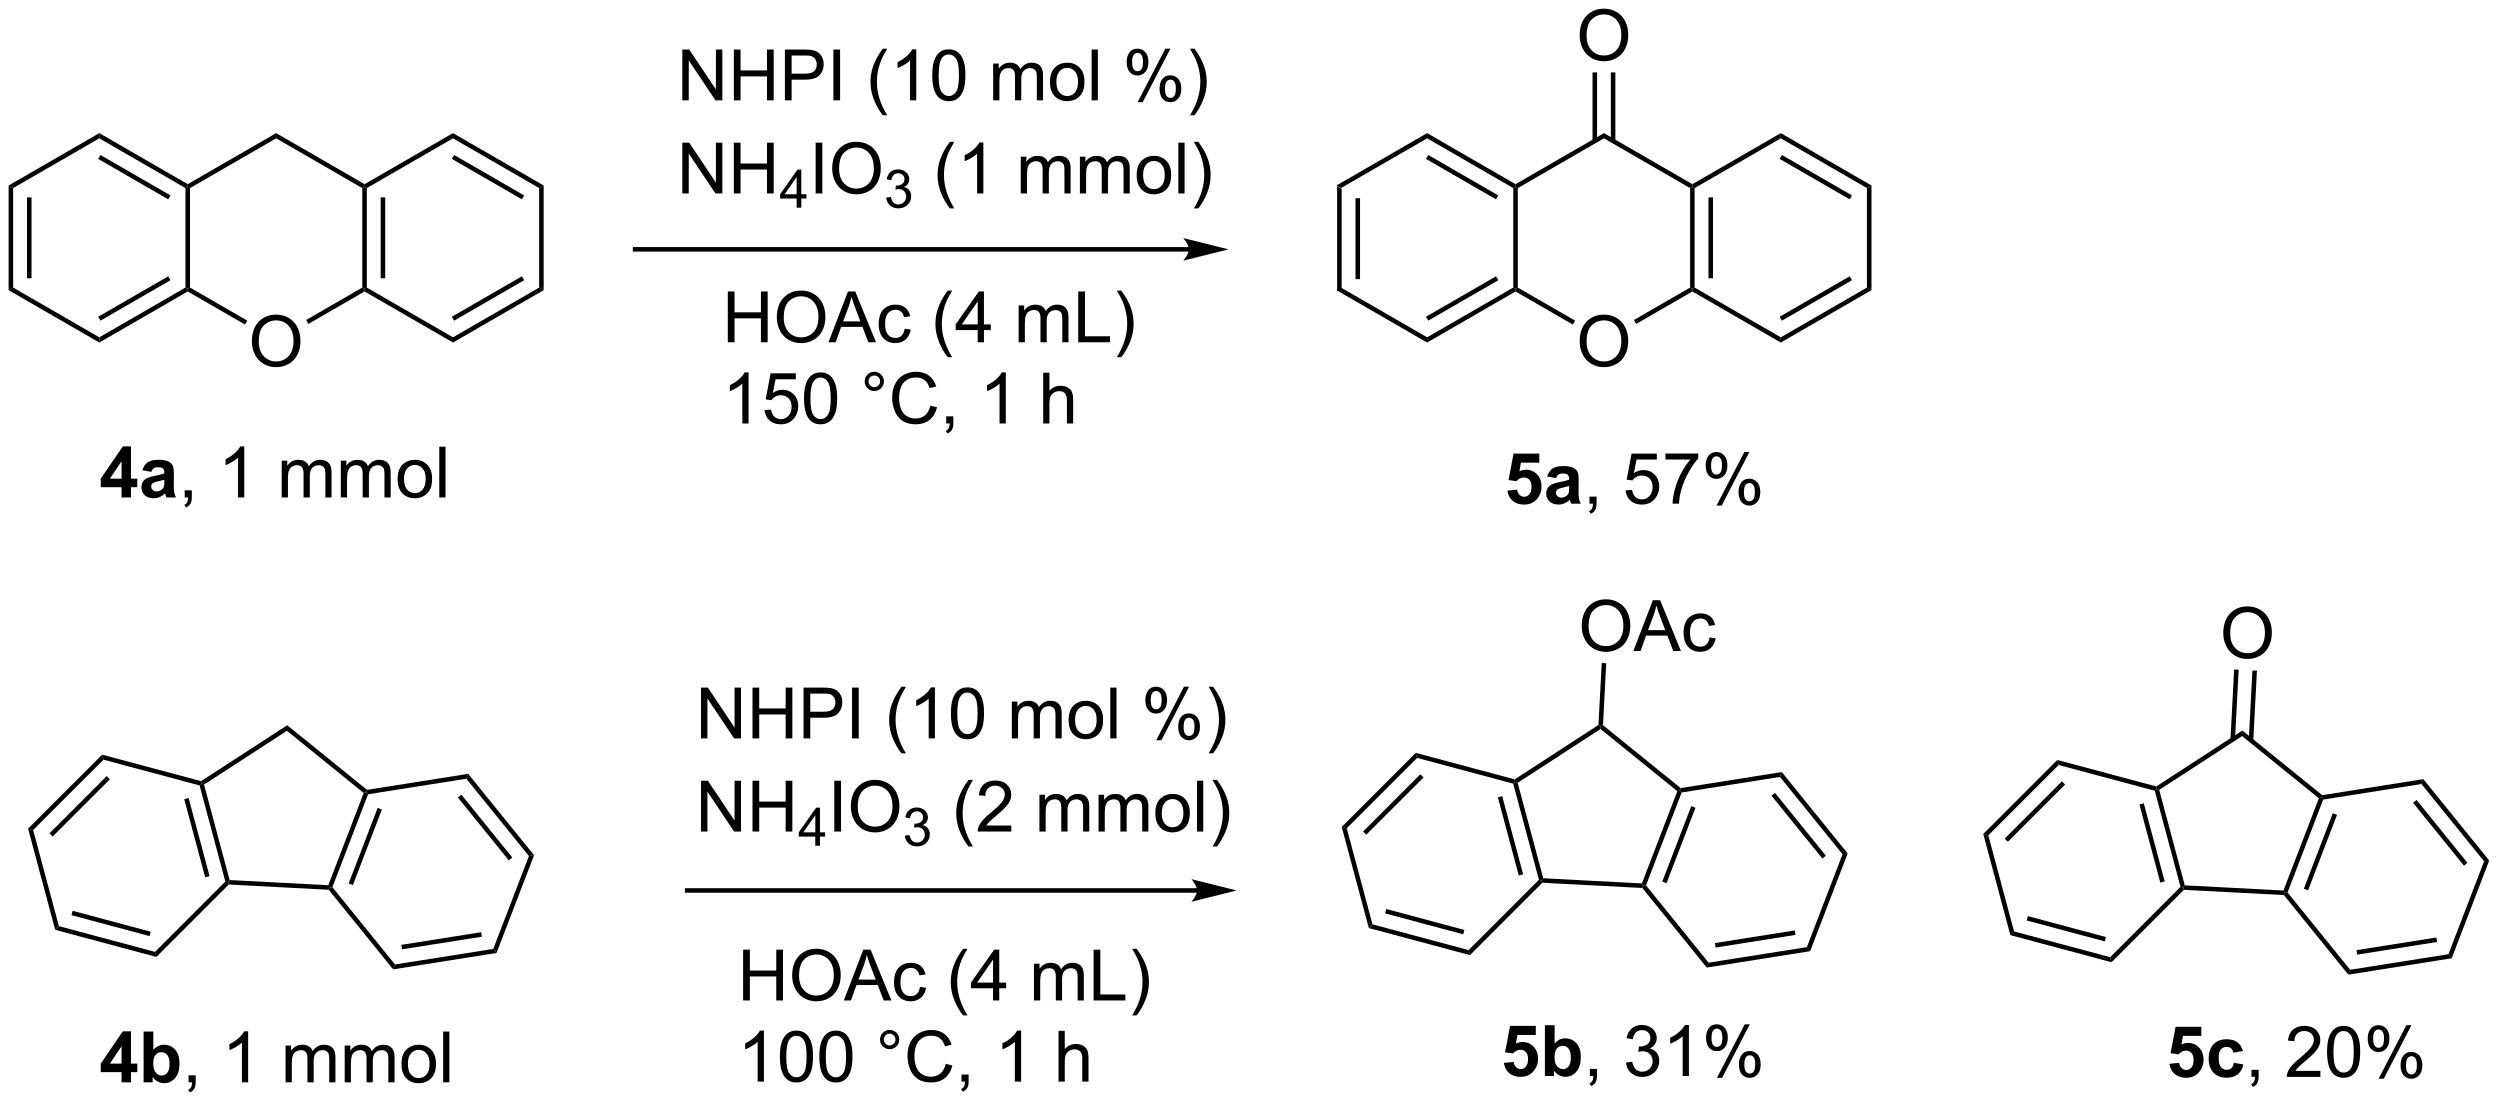 <?xml version="1.0" encoding="UTF-8"?>
<!DOCTYPE svg PUBLIC '-//W3C//DTD SVG 1.0//EN'
          'http://www.w3.org/TR/2001/REC-SVG-20010904/DTD/svg10.dtd'>
<svg stroke-dasharray="none" shape-rendering="auto" xmlns="http://www.w3.org/2000/svg" font-family="'Dialog'" text-rendering="auto" width="773" fill-opacity="1" color-interpolation="auto" color-rendering="auto" preserveAspectRatio="xMidYMid meet" font-size="12px" viewBox="0 0 773 341" fill="black" xmlns:xlink="http://www.w3.org/1999/xlink" stroke="black" image-rendering="auto" stroke-miterlimit="10" stroke-linecap="square" stroke-linejoin="miter" font-style="normal" stroke-width="1" height="341" stroke-dashoffset="0" font-weight="normal" stroke-opacity="1"
><!--Generated by the Batik Graphics2D SVG Generator--><defs id="genericDefs"
  /><g
  ><defs id="defs1"
    ><clipPath clipPathUnits="userSpaceOnUse" id="clipPath1"
      ><path d="M0.633 1.598 L290.253 1.598 L290.253 129.255 L0.633 129.255 L0.633 1.598 Z"
      /></clipPath
      ><clipPath clipPathUnits="userSpaceOnUse" id="clipPath2"
      ><path d="M11.38 225.652 L11.38 349.759 L292.947 349.759 L292.947 225.652 Z"
      /></clipPath
    ></defs
    ><g transform="scale(2.667,2.667) translate(-0.633,-1.598) matrix(1.029,0,0,1.029,-11.073,-230.507)"
    ><path d="M162.027 246.553 L162.537 246.848 L162.537 258.062 L162.027 258.356 ZM164.098 247.896 L164.098 257.013 L164.609 257.013 L164.609 247.896 Z" stroke="none" clip-path="url(#clipPath2)"
    /></g
    ><g transform="matrix(2.743,0,0,2.743,-31.215,-618.948)"
    ><path d="M162.027 258.356 L162.537 258.062 L172.249 263.669 L172.249 264.258 Z" stroke="none" clip-path="url(#clipPath2)"
    /></g
    ><g transform="matrix(2.743,0,0,2.743,-31.215,-618.948)"
    ><path d="M172.249 264.258 L172.249 263.669 L181.96 258.062 L182.215 258.209 L182.215 258.504 ZM172.376 261.792 L180.272 257.234 L180.016 256.792 L172.121 261.35 Z" stroke="none" clip-path="url(#clipPath2)"
    /></g
    ><g transform="matrix(2.743,0,0,2.743,-31.215,-618.948)"
    ><path d="M182.471 258.062 L182.215 258.209 L181.96 258.062 L181.96 246.848 L182.215 246.7 L182.471 246.848 Z" stroke="none" clip-path="url(#clipPath2)"
    /></g
    ><g transform="matrix(2.743,0,0,2.743,-31.215,-618.948)"
    ><path d="M182.215 246.406 L182.215 246.7 L181.96 246.848 L172.249 241.241 L172.249 240.651 ZM180.272 247.675 L172.376 243.117 L172.121 243.559 L180.016 248.117 Z" stroke="none" clip-path="url(#clipPath2)"
    /></g
    ><g transform="matrix(2.743,0,0,2.743,-31.215,-618.948)"
    ><path d="M172.249 240.651 L172.249 241.241 L162.537 246.848 L162.027 246.553 Z" stroke="none" clip-path="url(#clipPath2)"
    /></g
    ><g transform="matrix(2.743,0,0,2.743,-31.215,-618.948)"
    ><path d="M189.445 264.149 Q189.445 262.722 190.211 261.917 Q190.977 261.11 192.188 261.11 Q192.979 261.11 193.615 261.49 Q194.253 261.868 194.586 262.545 Q194.922 263.222 194.922 264.082 Q194.922 264.954 194.57 265.641 Q194.219 266.329 193.573 266.683 Q192.93 267.037 192.182 267.037 Q191.375 267.037 190.737 266.647 Q190.102 266.253 189.773 265.579 Q189.445 264.902 189.445 264.149 ZM190.227 264.16 Q190.227 265.196 190.781 265.792 Q191.339 266.386 192.18 266.386 Q193.034 266.386 193.586 265.785 Q194.141 265.183 194.141 264.079 Q194.141 263.378 193.904 262.858 Q193.667 262.337 193.211 262.05 Q192.758 261.761 192.19 261.761 Q191.385 261.761 190.805 262.316 Q190.227 262.868 190.227 264.16 Z" stroke="none" clip-path="url(#clipPath2)"
    /></g
    ><g transform="matrix(2.743,0,0,2.743,-31.215,-618.948)"
    ><path d="M182.215 258.504 L182.215 258.209 L182.471 258.062 L188.929 261.791 L188.674 262.232 Z" stroke="none" clip-path="url(#clipPath2)"
    /></g
    ><g transform="matrix(2.743,0,0,2.743,-31.215,-618.948)"
    ><path d="M195.82 262.158 L195.565 261.716 L201.894 258.062 L202.149 258.209 L202.149 258.504 Z" stroke="none" clip-path="url(#clipPath2)"
    /></g
    ><g transform="matrix(2.743,0,0,2.743,-31.215,-618.948)"
    ><path d="M202.404 258.062 L202.149 258.209 L201.894 258.062 L201.894 246.848 L202.149 246.7 L202.404 246.848 ZM204.476 257.013 L204.476 247.896 L203.965 247.896 L203.965 257.013 Z" stroke="none" clip-path="url(#clipPath2)"
    /></g
    ><g transform="matrix(2.743,0,0,2.743,-31.215,-618.948)"
    ><path d="M202.149 246.406 L202.149 246.7 L201.894 246.848 L192.182 241.241 L192.182 240.651 Z" stroke="none" clip-path="url(#clipPath2)"
    /></g
    ><g transform="matrix(2.743,0,0,2.743,-31.215,-618.948)"
    ><path d="M192.182 240.651 L192.182 241.241 L182.471 246.848 L182.215 246.7 L182.215 246.406 Z" stroke="none" clip-path="url(#clipPath2)"
    /></g
    ><g transform="matrix(2.743,0,0,2.743,-31.215,-618.948)"
    ><path d="M202.149 258.504 L202.149 258.209 L202.404 258.062 L212.116 263.669 L212.116 264.258 Z" stroke="none" clip-path="url(#clipPath2)"
    /></g
    ><g transform="matrix(2.743,0,0,2.743,-31.215,-618.948)"
    ><path d="M212.116 264.258 L212.116 263.669 L221.827 258.062 L222.338 258.356 ZM212.243 261.792 L220.139 257.234 L219.883 256.792 L211.988 261.35 Z" stroke="none" clip-path="url(#clipPath2)"
    /></g
    ><g transform="matrix(2.743,0,0,2.743,-31.215,-618.948)"
    ><path d="M222.338 258.356 L221.827 258.062 L221.827 246.848 L222.338 246.553 Z" stroke="none" clip-path="url(#clipPath2)"
    /></g
    ><g transform="matrix(2.743,0,0,2.743,-31.215,-618.948)"
    ><path d="M222.338 246.553 L221.827 246.848 L212.116 241.241 L212.116 240.651 ZM220.139 247.675 L212.243 243.117 L211.988 243.559 L219.883 248.117 Z" stroke="none" clip-path="url(#clipPath2)"
    /></g
    ><g transform="matrix(2.743,0,0,2.743,-31.215,-618.948)"
    ><path d="M212.116 240.651 L212.116 241.241 L202.404 246.848 L202.149 246.7 L202.149 246.406 Z" stroke="none" clip-path="url(#clipPath2)"
    /></g
    ><g transform="matrix(2.743,0,0,2.743,-31.215,-618.948)"
    ><path d="M189.445 229.663 Q189.445 228.236 190.211 227.431 Q190.977 226.624 192.188 226.624 Q192.979 226.624 193.615 227.004 Q194.253 227.382 194.586 228.059 Q194.922 228.736 194.922 229.595 Q194.922 230.468 194.57 231.155 Q194.219 231.843 193.573 232.197 Q192.93 232.551 192.182 232.551 Q191.375 232.551 190.737 232.161 Q190.102 231.767 189.773 231.093 Q189.445 230.416 189.445 229.663 ZM190.227 229.674 Q190.227 230.71 190.781 231.306 Q191.339 231.9 192.18 231.9 Q193.034 231.9 193.586 231.299 Q194.141 230.697 194.141 229.593 Q194.141 228.892 193.904 228.372 Q193.667 227.851 193.211 227.564 Q192.758 227.275 192.19 227.275 Q191.385 227.275 190.805 227.83 Q190.227 228.382 190.227 229.674 Z" stroke="none" clip-path="url(#clipPath2)"
    /></g
    ><g transform="matrix(2.743,0,0,2.743,-31.215,-618.948)"
    ><path d="M193.47 241.542 L193.47 233.808 L192.959 233.808 L192.959 241.542 ZM191.405 241.542 L191.405 233.808 L190.895 233.808 L190.895 241.542 Z" stroke="none" clip-path="url(#clipPath2)"
    /></g
    ><g transform="matrix(2.743,0,0,2.743,-31.215,-618.948)"
    ><path d="M181.297 280.951 L182.391 280.839 Q182.438 281.209 182.667 281.428 Q182.898 281.644 183.198 281.644 Q183.542 281.644 183.779 281.365 Q184.018 281.084 184.018 280.522 Q184.018 279.995 183.781 279.732 Q183.547 279.467 183.167 279.467 Q182.695 279.467 182.32 279.886 L181.43 279.756 L181.992 276.777 L184.893 276.777 L184.893 277.803 L182.823 277.803 L182.651 278.777 Q183.018 278.592 183.401 278.592 Q184.133 278.592 184.641 279.123 Q185.148 279.654 185.148 280.503 Q185.148 281.209 184.737 281.764 Q184.18 282.524 183.188 282.524 Q182.393 282.524 181.893 282.097 Q181.393 281.67 181.297 280.951 ZM186.785 279.542 L185.788 279.363 Q185.957 278.761 186.366 278.472 Q186.777 278.183 187.585 278.183 Q188.319 278.183 188.678 278.357 Q189.038 278.529 189.184 278.798 Q189.332 279.066 189.332 279.779 L189.319 281.06 Q189.319 281.607 189.371 281.868 Q189.426 282.128 189.569 282.425 L188.483 282.425 Q188.441 282.316 188.379 282.1 Q188.35 282.003 188.34 281.972 Q188.059 282.245 187.738 282.384 Q187.418 282.519 187.053 282.519 Q186.413 282.519 186.043 282.173 Q185.676 281.824 185.676 281.292 Q185.676 280.941 185.842 280.665 Q186.012 280.389 186.314 280.243 Q186.616 280.097 187.186 279.988 Q187.957 279.842 188.254 279.717 L188.254 279.607 Q188.254 279.292 188.098 279.157 Q187.941 279.022 187.506 279.022 Q187.215 279.022 187.051 279.139 Q186.887 279.253 186.785 279.542 ZM188.254 280.433 Q188.043 280.503 187.585 280.602 Q187.129 280.699 186.988 280.792 Q186.772 280.943 186.772 281.178 Q186.772 281.409 186.944 281.579 Q187.116 281.745 187.381 281.745 Q187.678 281.745 187.949 281.55 Q188.147 281.402 188.21 281.185 Q188.254 281.045 188.254 280.652 L188.254 280.433 Z" stroke="none" clip-path="url(#clipPath2)"
    /></g
    ><g transform="matrix(2.743,0,0,2.743,-31.215,-618.948)"
    ><path d="M190.549 282.425 L190.549 281.623 L191.352 281.623 L191.352 282.425 Q191.352 282.868 191.195 283.139 Q191.039 283.409 190.698 283.558 L190.503 283.259 Q190.727 283.159 190.831 282.969 Q190.938 282.782 190.948 282.425 L190.549 282.425 ZM194.617 280.925 L195.354 280.863 Q195.438 281.402 195.734 281.673 Q196.034 281.943 196.456 281.943 Q196.964 281.943 197.315 281.56 Q197.667 281.178 197.667 280.545 Q197.667 279.943 197.328 279.597 Q196.992 279.248 196.445 279.248 Q196.104 279.248 195.831 279.404 Q195.557 279.558 195.401 279.803 L194.742 279.717 L195.297 276.777 L198.143 276.777 L198.143 277.449 L195.859 277.449 L195.549 278.988 Q196.065 278.628 196.633 278.628 Q197.383 278.628 197.899 279.149 Q198.414 279.667 198.414 280.482 Q198.414 281.261 197.961 281.826 Q197.409 282.524 196.456 282.524 Q195.674 282.524 195.18 282.087 Q194.688 281.647 194.617 280.925 ZM199.113 277.449 L199.113 276.772 L202.819 276.772 L202.819 277.318 Q202.272 277.902 201.736 278.868 Q201.199 279.831 200.905 280.85 Q200.694 281.568 200.637 282.425 L199.913 282.425 Q199.926 281.748 200.178 280.792 Q200.434 279.834 200.908 278.946 Q201.382 278.058 201.918 277.449 L199.113 277.449 ZM203.649 278.074 Q203.649 277.459 203.956 277.029 Q204.266 276.6 204.852 276.6 Q205.391 276.6 205.742 276.985 Q206.096 277.37 206.096 278.115 Q206.096 278.842 205.74 279.235 Q205.383 279.628 204.859 279.628 Q204.339 279.628 203.992 279.243 Q203.649 278.855 203.649 278.074 ZM204.87 277.084 Q204.609 277.084 204.435 277.31 Q204.261 277.537 204.261 278.144 Q204.261 278.693 204.435 278.92 Q204.612 279.144 204.87 279.144 Q205.136 279.144 205.31 278.917 Q205.484 278.691 205.484 278.089 Q205.484 277.534 205.307 277.31 Q205.133 277.084 204.87 277.084 ZM204.875 282.636 L208.008 276.6 L208.578 276.6 L205.456 282.636 L204.875 282.636 ZM207.352 281.081 Q207.352 280.464 207.659 280.037 Q207.969 279.607 208.557 279.607 Q209.096 279.607 209.451 279.993 Q209.805 280.378 209.805 281.123 Q209.805 281.85 209.445 282.243 Q209.089 282.636 208.562 282.636 Q208.042 282.636 207.695 282.248 Q207.352 281.857 207.352 281.081 ZM208.578 280.092 Q208.312 280.092 208.138 280.318 Q207.964 280.545 207.964 281.152 Q207.964 281.699 208.138 281.925 Q208.315 282.152 208.573 282.152 Q208.844 282.152 209.016 281.925 Q209.19 281.699 209.19 281.097 Q209.19 280.542 209.013 280.318 Q208.839 280.092 208.578 280.092 Z" stroke="none" clip-path="url(#clipPath2)"
    /></g
    ><g transform="matrix(2.743,0,0,2.743,-31.215,-618.948)"
    ><path d="M181.952 313.983 L182.161 313.775 L182.455 313.888 L185.338 324.646 L185.139 324.891 L184.855 324.815 ZM180.223 315.532 L182.582 324.338 L183.075 324.206 L180.716 315.4 Z" stroke="none" clip-path="url(#clipPath2)"
    /></g
    ><g transform="matrix(2.743,0,0,2.743,-31.215,-618.948)"
    ><path d="M185.239 325.152 L185.139 324.891 L185.338 324.646 L196.46 325.229 L196.632 325.494 L196.505 325.743 Z" stroke="none" clip-path="url(#clipPath2)"
    /></g
    ><g transform="matrix(2.743,0,0,2.743,-31.215,-618.948)"
    ><path d="M196.923 325.448 L196.632 325.494 L196.46 325.229 L200.452 314.831 L200.756 314.749 L200.942 314.978 ZM199.233 325.211 L202.5 316.7 L202.024 316.517 L198.756 325.028 Z" stroke="none" clip-path="url(#clipPath2)"
    /></g
    ><g transform="matrix(2.743,0,0,2.743,-31.215,-618.948)"
    ><path d="M200.829 314.48 L200.756 314.749 L200.452 314.831 L191.796 307.822 L191.813 307.507 L192.074 307.39 Z" stroke="none" clip-path="url(#clipPath2)"
    /></g
    ><g transform="matrix(2.743,0,0,2.743,-31.215,-618.948)"
    ><path d="M191.565 307.364 L191.813 307.507 L191.796 307.822 L182.455 313.888 L182.161 313.775 L182.117 313.499 Z" stroke="none" clip-path="url(#clipPath2)"
    /></g
    ><g transform="matrix(2.743,0,0,2.743,-31.215,-618.948)"
    ><path d="M182.117 313.499 L182.161 313.775 L181.952 313.983 L171.12 311.081 L170.968 310.512 Z" stroke="none" clip-path="url(#clipPath2)"
    /></g
    ><g transform="matrix(2.743,0,0,2.743,-31.215,-618.948)"
    ><path d="M170.968 310.512 L171.12 311.081 L163.191 319.01 L162.622 318.858 ZM171.483 312.926 L165.036 319.373 L165.397 319.733 L171.844 313.287 Z" stroke="none" clip-path="url(#clipPath2)"
    /></g
    ><g transform="matrix(2.743,0,0,2.743,-31.215,-618.948)"
    ><path d="M162.622 318.858 L163.191 319.01 L166.093 329.842 L165.677 330.259 Z" stroke="none" clip-path="url(#clipPath2)"
    /></g
    ><g transform="matrix(2.743,0,0,2.743,-31.215,-618.948)"
    ><path d="M165.677 330.259 L166.093 329.842 L176.925 332.745 L177.078 333.314 ZM167.51 328.606 L176.316 330.965 L176.448 330.472 L167.642 328.113 Z" stroke="none" clip-path="url(#clipPath2)"
    /></g
    ><g transform="matrix(2.743,0,0,2.743,-31.215,-618.948)"
    ><path d="M177.078 333.314 L176.925 332.745 L184.855 324.815 L185.139 324.891 L185.239 325.152 Z" stroke="none" clip-path="url(#clipPath2)"
    /></g
    ><g transform="matrix(2.743,0,0,2.743,-31.215,-618.948)"
    ><path d="M196.505 325.743 L196.632 325.494 L196.923 325.448 L203.98 334.163 L203.769 334.713 Z" stroke="none" clip-path="url(#clipPath2)"
    /></g
    ><g transform="matrix(2.743,0,0,2.743,-31.215,-618.948)"
    ><path d="M203.769 334.713 L203.98 334.163 L215.056 332.408 L215.427 332.866 ZM204.772 332.456 L213.776 331.03 L213.696 330.526 L204.692 331.952 Z" stroke="none" clip-path="url(#clipPath2)"
    /></g
    ><g transform="matrix(2.743,0,0,2.743,-31.215,-618.948)"
    ><path d="M215.427 332.866 L215.056 332.408 L219.075 321.939 L219.657 321.847 Z" stroke="none" clip-path="url(#clipPath2)"
    /></g
    ><g transform="matrix(2.743,0,0,2.743,-31.215,-618.948)"
    ><path d="M219.657 321.847 L219.075 321.939 L212.018 313.224 L212.229 312.674 ZM217.202 322.107 L211.464 315.022 L211.068 315.343 L216.805 322.428 Z" stroke="none" clip-path="url(#clipPath2)"
    /></g
    ><g transform="matrix(2.743,0,0,2.743,-31.215,-618.948)"
    ><path d="M212.229 312.674 L212.018 313.224 L200.942 314.978 L200.756 314.749 L200.829 314.48 Z" stroke="none" clip-path="url(#clipPath2)"
    /></g
    ><g transform="matrix(2.743,0,0,2.743,-31.215,-618.948)"
    ><path d="M189.676 296.24 Q189.676 294.812 190.441 294.008 Q191.207 293.201 192.418 293.201 Q193.21 293.201 193.845 293.581 Q194.483 293.958 194.816 294.635 Q195.152 295.312 195.152 296.172 Q195.152 297.044 194.801 297.732 Q194.449 298.419 193.803 298.774 Q193.16 299.128 192.413 299.128 Q191.606 299.128 190.968 298.737 Q190.332 298.344 190.004 297.669 Q189.676 296.992 189.676 296.24 ZM190.457 296.25 Q190.457 297.286 191.012 297.883 Q191.569 298.477 192.41 298.477 Q193.264 298.477 193.816 297.875 Q194.371 297.274 194.371 296.169 Q194.371 295.469 194.134 294.948 Q193.897 294.427 193.441 294.141 Q192.988 293.852 192.421 293.852 Q191.616 293.852 191.035 294.406 Q190.457 294.958 190.457 296.25 ZM195.497 299.029 L197.698 293.302 L198.516 293.302 L200.859 299.029 L199.995 299.029 L199.328 297.294 L196.932 297.294 L196.305 299.029 L195.497 299.029 ZM197.151 296.677 L199.094 296.677 L198.495 295.091 Q198.221 294.367 198.089 293.904 Q197.979 294.453 197.781 294.997 L197.151 296.677 ZM204.081 297.508 L204.774 297.599 Q204.659 298.312 204.193 298.719 Q203.727 299.122 203.047 299.122 Q202.195 299.122 201.677 298.565 Q201.159 298.008 201.159 296.969 Q201.159 296.297 201.38 295.794 Q201.604 295.289 202.06 295.039 Q202.516 294.786 203.049 294.786 Q203.727 294.786 204.156 295.128 Q204.586 295.469 204.706 296.099 L204.024 296.203 Q203.924 295.786 203.677 295.576 Q203.43 295.365 203.078 295.365 Q202.547 295.365 202.214 295.745 Q201.883 296.125 201.883 296.951 Q201.883 297.786 202.203 298.167 Q202.524 298.544 203.039 298.544 Q203.453 298.544 203.729 298.292 Q204.008 298.036 204.081 297.508 Z" stroke="none" clip-path="url(#clipPath2)"
    /></g
    ><g transform="matrix(2.743,0,0,2.743,-31.215,-618.948)"
    ><path d="M192.074 307.39 L191.813 307.507 L191.565 307.364 L191.93 300.383 L192.44 300.409 Z" stroke="none" clip-path="url(#clipPath2)"
    /></g
    ><g transform="matrix(2.743,0,0,2.743,-31.215,-618.948)"
    ><path d="M180.904 345.461 L181.998 345.349 Q182.045 345.719 182.274 345.938 Q182.506 346.154 182.805 346.154 Q183.149 346.154 183.386 345.875 Q183.625 345.594 183.625 345.032 Q183.625 344.505 183.388 344.243 Q183.154 343.977 182.774 343.977 Q182.303 343.977 181.928 344.396 L181.037 344.266 L181.6 341.287 L184.5 341.287 L184.5 342.313 L182.43 342.313 L182.258 343.287 Q182.625 343.102 183.008 343.102 Q183.74 343.102 184.248 343.633 Q184.756 344.164 184.756 345.013 Q184.756 345.719 184.344 346.274 Q183.787 347.034 182.795 347.034 Q182 347.034 181.5 346.607 Q181 346.18 180.904 345.461 ZM185.525 346.935 L185.525 341.209 L186.622 341.209 L186.622 343.271 Q187.129 342.693 187.825 342.693 Q188.583 342.693 189.077 343.243 Q189.575 343.789 189.575 344.818 Q189.575 345.88 189.07 346.456 Q188.564 347.029 187.84 347.029 Q187.486 347.029 187.14 346.852 Q186.793 346.672 186.543 346.326 L186.543 346.935 L185.525 346.935 ZM186.614 344.771 Q186.614 345.414 186.817 345.724 Q187.103 346.162 187.575 346.162 Q187.939 346.162 188.195 345.852 Q188.45 345.539 188.45 344.873 Q188.45 344.162 188.192 343.847 Q187.934 343.532 187.533 343.532 Q187.137 343.532 186.874 343.839 Q186.614 344.146 186.614 344.771 Z" stroke="none" clip-path="url(#clipPath2)"
    /></g
    ><g transform="matrix(2.743,0,0,2.743,-31.215,-618.948)"
    ><path d="M190.594 346.935 L190.594 346.133 L191.396 346.133 L191.396 346.935 Q191.396 347.378 191.24 347.649 Q191.084 347.92 190.743 348.068 L190.547 347.769 Q190.771 347.67 190.875 347.479 Q190.982 347.292 190.993 346.935 L190.594 346.935 ZM194.665 345.422 L195.368 345.328 Q195.49 345.927 195.779 346.19 Q196.071 346.453 196.49 346.453 Q196.985 346.453 197.326 346.11 Q197.67 345.766 197.67 345.258 Q197.67 344.774 197.352 344.461 Q197.037 344.146 196.547 344.146 Q196.349 344.146 196.053 344.224 L196.131 343.607 Q196.201 343.615 196.243 343.615 Q196.693 343.615 197.053 343.38 Q197.412 343.146 197.412 342.657 Q197.412 342.271 197.149 342.019 Q196.888 341.763 196.474 341.763 Q196.063 341.763 195.79 342.021 Q195.516 342.279 195.438 342.795 L194.735 342.67 Q194.865 341.961 195.321 341.573 Q195.779 341.185 196.459 341.185 Q196.928 341.185 197.321 341.386 Q197.717 341.586 197.925 341.935 Q198.133 342.282 198.133 342.672 Q198.133 343.045 197.933 343.349 Q197.735 343.654 197.344 343.834 Q197.852 343.951 198.133 344.321 Q198.415 344.688 198.415 345.243 Q198.415 345.993 197.868 346.516 Q197.321 347.037 196.485 347.037 Q195.732 347.037 195.232 346.589 Q194.735 346.138 194.665 345.422 ZM201.76 346.935 L201.056 346.935 L201.056 342.453 Q200.801 342.696 200.39 342.938 Q199.978 343.18 199.65 343.302 L199.65 342.623 Q200.239 342.344 200.679 341.951 Q201.122 341.555 201.306 341.185 L201.76 341.185 L201.76 346.935 ZM203.693 342.584 Q203.693 341.969 204 341.539 Q204.31 341.11 204.896 341.11 Q205.435 341.11 205.787 341.495 Q206.141 341.88 206.141 342.625 Q206.141 343.352 205.784 343.745 Q205.428 344.138 204.904 344.138 Q204.383 344.138 204.037 343.753 Q203.693 343.365 203.693 342.584 ZM204.915 341.594 Q204.654 341.594 204.48 341.821 Q204.305 342.047 204.305 342.654 Q204.305 343.203 204.48 343.43 Q204.657 343.654 204.915 343.654 Q205.18 343.654 205.355 343.427 Q205.529 343.201 205.529 342.599 Q205.529 342.045 205.352 341.821 Q205.178 341.594 204.915 341.594 ZM204.92 347.146 L208.053 341.11 L208.623 341.11 L205.5 347.146 L204.92 347.146 ZM207.396 345.591 Q207.396 344.974 207.704 344.547 Q208.013 344.118 208.602 344.118 Q209.141 344.118 209.495 344.503 Q209.849 344.888 209.849 345.633 Q209.849 346.36 209.49 346.753 Q209.133 347.146 208.607 347.146 Q208.086 347.146 207.74 346.758 Q207.396 346.368 207.396 345.591 ZM208.623 344.602 Q208.357 344.602 208.183 344.828 Q208.008 345.055 208.008 345.662 Q208.008 346.209 208.183 346.435 Q208.36 346.662 208.618 346.662 Q208.888 346.662 209.06 346.435 Q209.235 346.209 209.235 345.607 Q209.235 345.052 209.058 344.828 Q208.883 344.602 208.623 344.602 Z" stroke="none" clip-path="url(#clipPath2)"
    /></g
    ><g transform="matrix(2.743,0,0,2.743,-31.215,-618.948)"
    ><path d="M254.27 314.782 L254.479 314.574 L254.773 314.687 L257.656 325.445 L257.457 325.69 L257.173 325.614 ZM252.541 316.331 L254.9 325.137 L255.393 325.005 L253.034 316.199 Z" stroke="none" clip-path="url(#clipPath2)"
    /></g
    ><g transform="matrix(2.743,0,0,2.743,-31.215,-618.948)"
    ><path d="M257.557 325.951 L257.457 325.69 L257.656 325.445 L268.778 326.028 L268.95 326.293 L268.823 326.541 Z" stroke="none" clip-path="url(#clipPath2)"
    /></g
    ><g transform="matrix(2.743,0,0,2.743,-31.215,-618.948)"
    ><path d="M269.241 326.247 L268.95 326.293 L268.778 326.028 L272.77 315.63 L273.075 315.548 L273.26 315.777 ZM271.551 326.01 L274.818 317.499 L274.342 317.316 L271.075 325.827 Z" stroke="none" clip-path="url(#clipPath2)"
    /></g
    ><g transform="matrix(2.743,0,0,2.743,-31.215,-618.948)"
    ><path d="M273.147 315.279 L273.075 315.548 L272.77 315.63 L264.114 308.621 L264.147 307.991 Z" stroke="none" clip-path="url(#clipPath2)"
    /></g
    ><g transform="matrix(2.743,0,0,2.743,-31.215,-618.948)"
    ><path d="M264.147 307.991 L264.114 308.621 L254.773 314.687 L254.479 314.574 L254.435 314.298 Z" stroke="none" clip-path="url(#clipPath2)"
    /></g
    ><g transform="matrix(2.743,0,0,2.743,-31.215,-618.948)"
    ><path d="M254.435 314.298 L254.479 314.574 L254.27 314.782 L243.438 311.88 L243.286 311.311 Z" stroke="none" clip-path="url(#clipPath2)"
    /></g
    ><g transform="matrix(2.743,0,0,2.743,-31.215,-618.948)"
    ><path d="M243.286 311.311 L243.438 311.88 L235.509 319.809 L234.94 319.657 ZM243.801 313.725 L237.354 320.172 L237.715 320.533 L244.162 314.086 Z" stroke="none" clip-path="url(#clipPath2)"
    /></g
    ><g transform="matrix(2.743,0,0,2.743,-31.215,-618.948)"
    ><path d="M234.94 319.657 L235.509 319.809 L238.411 330.641 L237.995 331.058 Z" stroke="none" clip-path="url(#clipPath2)"
    /></g
    ><g transform="matrix(2.743,0,0,2.743,-31.215,-618.948)"
    ><path d="M237.995 331.058 L238.411 330.641 L249.243 333.544 L249.396 334.113 ZM239.828 329.404 L248.634 331.764 L248.766 331.271 L239.96 328.912 Z" stroke="none" clip-path="url(#clipPath2)"
    /></g
    ><g transform="matrix(2.743,0,0,2.743,-31.215,-618.948)"
    ><path d="M249.396 334.113 L249.243 333.544 L257.173 325.614 L257.457 325.69 L257.557 325.951 Z" stroke="none" clip-path="url(#clipPath2)"
    /></g
    ><g transform="matrix(2.743,0,0,2.743,-31.215,-618.948)"
    ><path d="M268.823 326.541 L268.95 326.293 L269.241 326.247 L276.298 334.962 L276.087 335.512 Z" stroke="none" clip-path="url(#clipPath2)"
    /></g
    ><g transform="matrix(2.743,0,0,2.743,-31.215,-618.948)"
    ><path d="M276.087 335.512 L276.298 334.962 L287.374 333.207 L287.745 333.665 ZM277.09 333.255 L286.094 331.829 L286.014 331.325 L277.01 332.751 Z" stroke="none" clip-path="url(#clipPath2)"
    /></g
    ><g transform="matrix(2.743,0,0,2.743,-31.215,-618.948)"
    ><path d="M287.745 333.665 L287.374 333.207 L291.393 322.738 L291.975 322.646 Z" stroke="none" clip-path="url(#clipPath2)"
    /></g
    ><g transform="matrix(2.743,0,0,2.743,-31.215,-618.948)"
    ><path d="M291.975 322.646 L291.393 322.738 L284.336 314.023 L284.547 313.473 ZM289.52 322.906 L283.783 315.821 L283.386 316.142 L289.123 323.227 Z" stroke="none" clip-path="url(#clipPath2)"
    /></g
    ><g transform="matrix(2.743,0,0,2.743,-31.215,-618.948)"
    ><path d="M284.547 313.473 L284.336 314.023 L273.26 315.777 L273.075 315.548 L273.147 315.279 Z" stroke="none" clip-path="url(#clipPath2)"
    /></g
    ><g transform="matrix(2.743,0,0,2.743,-31.215,-618.948)"
    ><path d="M261.994 297.039 Q261.994 295.612 262.76 294.807 Q263.525 294 264.736 294 Q265.528 294 266.163 294.38 Q266.801 294.757 267.135 295.435 Q267.47 296.112 267.47 296.971 Q267.47 297.843 267.119 298.531 Q266.767 299.218 266.121 299.573 Q265.478 299.927 264.731 299.927 Q263.923 299.927 263.286 299.536 Q262.65 299.143 262.322 298.468 Q261.994 297.791 261.994 297.039 ZM262.775 297.049 Q262.775 298.086 263.33 298.682 Q263.887 299.276 264.728 299.276 Q265.582 299.276 266.135 298.674 Q266.689 298.073 266.689 296.968 Q266.689 296.268 266.452 295.747 Q266.215 295.226 265.76 294.94 Q265.306 294.651 264.739 294.651 Q263.934 294.651 263.353 295.205 Q262.775 295.757 262.775 297.049 Z" stroke="none" clip-path="url(#clipPath2)"
    /></g
    ><g transform="matrix(2.743,0,0,2.743,-31.215,-618.948)"
    ><path d="M265.377 309.122 L265.789 301.249 L265.28 301.222 L264.867 309.095 ZM263.315 309.014 L263.728 301.141 L263.219 301.114 L262.806 308.987 Z" stroke="none" clip-path="url(#clipPath2)"
    /></g
    ><g transform="matrix(2.743,0,0,2.743,-31.215,-618.948)"
    ><path d="M12.352 246.553 L12.862 246.848 L12.862 258.062 L12.352 258.356 ZM14.424 247.896 L14.424 257.013 L14.934 257.013 L14.934 247.896 Z" stroke="none" clip-path="url(#clipPath2)"
    /></g
    ><g transform="matrix(2.743,0,0,2.743,-31.215,-618.948)"
    ><path d="M12.352 258.356 L12.862 258.062 L22.574 263.669 L22.574 264.258 Z" stroke="none" clip-path="url(#clipPath2)"
    /></g
    ><g transform="matrix(2.743,0,0,2.743,-31.215,-618.948)"
    ><path d="M22.574 264.258 L22.574 263.669 L32.286 258.062 L32.541 258.209 L32.541 258.504 ZM22.702 261.792 L30.597 257.234 L30.342 256.792 L22.447 261.35 Z" stroke="none" clip-path="url(#clipPath2)"
    /></g
    ><g transform="matrix(2.743,0,0,2.743,-31.215,-618.948)"
    ><path d="M32.796 258.062 L32.541 258.209 L32.286 258.062 L32.286 246.848 L32.541 246.7 L32.796 246.848 Z" stroke="none" clip-path="url(#clipPath2)"
    /></g
    ><g transform="matrix(2.743,0,0,2.743,-31.215,-618.948)"
    ><path d="M32.541 246.406 L32.541 246.7 L32.286 246.848 L22.574 241.24 L22.574 240.651 ZM30.597 247.675 L22.702 243.117 L22.447 243.559 L30.342 248.117 Z" stroke="none" clip-path="url(#clipPath2)"
    /></g
    ><g transform="matrix(2.743,0,0,2.743,-31.215,-618.948)"
    ><path d="M22.574 240.651 L22.574 241.24 L12.862 246.848 L12.352 246.553 Z" stroke="none" clip-path="url(#clipPath2)"
    /></g
    ><g transform="matrix(2.743,0,0,2.743,-31.215,-618.948)"
    ><path d="M39.771 264.149 Q39.771 262.722 40.536 261.917 Q41.302 261.11 42.513 261.11 Q43.305 261.11 43.94 261.49 Q44.578 261.868 44.911 262.545 Q45.247 263.222 45.247 264.082 Q45.247 264.954 44.896 265.641 Q44.544 266.329 43.898 266.683 Q43.255 267.037 42.508 267.037 Q41.7 267.037 41.062 266.647 Q40.427 266.253 40.099 265.579 Q39.771 264.902 39.771 264.149 ZM40.552 264.16 Q40.552 265.196 41.107 265.792 Q41.664 266.386 42.505 266.386 Q43.359 266.386 43.911 265.785 Q44.466 265.183 44.466 264.079 Q44.466 263.378 44.229 262.858 Q43.992 262.337 43.536 262.05 Q43.083 261.761 42.516 261.761 Q41.711 261.761 41.13 262.316 Q40.552 262.868 40.552 264.16 Z" stroke="none" clip-path="url(#clipPath2)"
    /></g
    ><g transform="matrix(2.743,0,0,2.743,-31.215,-618.948)"
    ><path d="M32.541 258.504 L32.541 258.209 L32.796 258.062 L39.254 261.791 L38.999 262.232 Z" stroke="none" clip-path="url(#clipPath2)"
    /></g
    ><g transform="matrix(2.743,0,0,2.743,-31.215,-618.948)"
    ><path d="M46.146 262.157 L45.891 261.716 L52.219 258.062 L52.474 258.209 L52.474 258.504 Z" stroke="none" clip-path="url(#clipPath2)"
    /></g
    ><g transform="matrix(2.743,0,0,2.743,-31.215,-618.948)"
    ><path d="M52.73 258.062 L52.474 258.209 L52.219 258.062 L52.219 246.848 L52.474 246.7 L52.73 246.848 ZM54.801 257.013 L54.801 247.896 L54.291 247.896 L54.291 257.013 Z" stroke="none" clip-path="url(#clipPath2)"
    /></g
    ><g transform="matrix(2.743,0,0,2.743,-31.215,-618.948)"
    ><path d="M52.474 246.406 L52.474 246.7 L52.219 246.848 L42.508 241.24 L42.508 240.651 Z" stroke="none" clip-path="url(#clipPath2)"
    /></g
    ><g transform="matrix(2.743,0,0,2.743,-31.215,-618.948)"
    ><path d="M42.508 240.651 L42.508 241.24 L32.796 246.848 L32.541 246.7 L32.541 246.406 Z" stroke="none" clip-path="url(#clipPath2)"
    /></g
    ><g transform="matrix(2.743,0,0,2.743,-31.215,-618.948)"
    ><path d="M52.474 258.504 L52.474 258.209 L52.73 258.062 L62.441 263.669 L62.441 264.258 Z" stroke="none" clip-path="url(#clipPath2)"
    /></g
    ><g transform="matrix(2.743,0,0,2.743,-31.215,-618.948)"
    ><path d="M62.441 264.258 L62.441 263.669 L72.153 258.062 L72.663 258.356 ZM62.569 261.792 L70.464 257.234 L70.209 256.792 L62.314 261.35 Z" stroke="none" clip-path="url(#clipPath2)"
    /></g
    ><g transform="matrix(2.743,0,0,2.743,-31.215,-618.948)"
    ><path d="M72.663 258.356 L72.153 258.062 L72.153 246.848 L72.663 246.553 Z" stroke="none" clip-path="url(#clipPath2)"
    /></g
    ><g transform="matrix(2.743,0,0,2.743,-31.215,-618.948)"
    ><path d="M72.663 246.553 L72.153 246.848 L62.441 241.24 L62.441 240.651 ZM70.464 247.675 L62.569 243.117 L62.314 243.559 L70.209 248.117 Z" stroke="none" clip-path="url(#clipPath2)"
    /></g
    ><g transform="matrix(2.743,0,0,2.743,-31.215,-618.948)"
    ><path d="M62.441 240.651 L62.441 241.24 L52.73 246.848 L52.474 246.7 L52.474 246.406 Z" stroke="none" clip-path="url(#clipPath2)"
    /></g
    ><g transform="matrix(2.743,0,0,2.743,-31.215,-618.948)"
    ><path d="M88.293 236.956 L88.293 231.229 L89.072 231.229 L92.079 235.724 L92.079 231.229 L92.806 231.229 L92.806 236.956 L92.027 236.956 L89.019 232.456 L89.019 236.956 L88.293 236.956 ZM94.102 236.956 L94.102 231.229 L94.859 231.229 L94.859 233.581 L97.836 233.581 L97.836 231.229 L98.594 231.229 L98.594 236.956 L97.836 236.956 L97.836 234.255 L94.859 234.255 L94.859 236.956 L94.102 236.956 ZM99.856 236.956 L99.856 231.229 L102.017 231.229 Q102.587 231.229 102.887 231.284 Q103.309 231.354 103.593 231.552 Q103.879 231.747 104.053 232.104 Q104.228 232.458 104.228 232.885 Q104.228 233.614 103.762 234.122 Q103.298 234.627 102.082 234.627 L100.613 234.627 L100.613 236.956 L99.856 236.956 ZM100.613 233.95 L102.095 233.95 Q102.829 233.95 103.137 233.677 Q103.447 233.403 103.447 232.909 Q103.447 232.549 103.264 232.294 Q103.082 232.036 102.785 231.956 Q102.595 231.903 102.079 231.903 L100.613 231.903 L100.613 233.95 ZM105.322 236.956 L105.322 231.229 L106.079 231.229 L106.079 236.956 L105.322 236.956 ZM110.892 238.64 Q110.309 237.906 109.905 236.922 Q109.504 235.935 109.504 234.88 Q109.504 233.95 109.806 233.099 Q110.158 232.112 110.892 231.13 L111.394 231.13 Q110.923 231.942 110.769 232.291 Q110.533 232.831 110.394 233.416 Q110.228 234.146 110.228 234.885 Q110.228 236.763 111.394 238.64 L110.892 238.64 ZM114.665 236.956 L113.962 236.956 L113.962 232.474 Q113.707 232.716 113.296 232.958 Q112.884 233.2 112.556 233.323 L112.556 232.643 Q113.144 232.364 113.585 231.971 Q114.027 231.575 114.212 231.206 L114.665 231.206 L114.665 236.956 ZM116.466 234.13 Q116.466 233.114 116.674 232.497 Q116.883 231.877 117.294 231.541 Q117.708 231.206 118.333 231.206 Q118.794 231.206 119.141 231.39 Q119.49 231.575 119.716 231.927 Q119.943 232.276 120.07 232.778 Q120.201 233.278 120.201 234.13 Q120.201 235.138 119.992 235.758 Q119.787 236.377 119.372 236.716 Q118.961 237.054 118.333 237.054 Q117.505 237.054 117.031 236.458 Q116.466 235.745 116.466 234.13 ZM117.188 234.13 Q117.188 235.541 117.518 236.008 Q117.849 236.474 118.333 236.474 Q118.818 236.474 119.146 236.005 Q119.477 235.536 119.477 234.13 Q119.477 232.716 119.146 232.252 Q118.818 231.786 118.326 231.786 Q117.841 231.786 117.552 232.198 Q117.188 232.721 117.188 234.13 ZM123.333 236.956 L123.333 232.807 L123.961 232.807 L123.961 233.388 Q124.156 233.083 124.479 232.898 Q124.805 232.713 125.219 232.713 Q125.68 232.713 125.974 232.906 Q126.271 233.096 126.391 233.44 Q126.883 232.713 127.672 232.713 Q128.289 232.713 128.62 233.054 Q128.953 233.396 128.953 234.107 L128.953 236.956 L128.255 236.956 L128.255 234.341 Q128.255 233.919 128.185 233.734 Q128.117 233.549 127.938 233.437 Q127.758 233.323 127.516 233.323 Q127.078 233.323 126.789 233.614 Q126.5 233.903 126.5 234.544 L126.5 236.956 L125.797 236.956 L125.797 234.26 Q125.797 233.791 125.625 233.557 Q125.453 233.323 125.062 233.323 Q124.766 233.323 124.513 233.479 Q124.263 233.635 124.148 233.937 Q124.037 234.237 124.037 234.802 L124.037 236.956 L123.333 236.956 ZM129.734 234.88 Q129.734 233.729 130.375 233.174 Q130.911 232.713 131.68 232.713 Q132.536 232.713 133.078 233.273 Q133.622 233.833 133.622 234.823 Q133.622 235.622 133.38 236.083 Q133.141 236.541 132.682 236.797 Q132.224 237.049 131.68 237.049 Q130.81 237.049 130.271 236.492 Q129.734 235.932 129.734 234.88 ZM130.458 234.88 Q130.458 235.677 130.805 236.075 Q131.154 236.471 131.68 236.471 Q132.203 236.471 132.549 236.073 Q132.898 235.674 132.898 234.857 Q132.898 234.088 132.549 233.692 Q132.201 233.294 131.68 233.294 Q131.154 233.294 130.805 233.69 Q130.458 234.083 130.458 234.88 ZM134.431 236.956 L134.431 231.229 L135.134 231.229 L135.134 236.956 L134.431 236.956 ZM138.384 232.604 Q138.384 231.989 138.691 231.56 Q139.001 231.13 139.587 231.13 Q140.126 231.13 140.478 231.515 Q140.832 231.901 140.832 232.646 Q140.832 233.372 140.475 233.765 Q140.119 234.159 139.595 234.159 Q139.074 234.159 138.728 233.773 Q138.384 233.385 138.384 232.604 ZM139.606 231.614 Q139.345 231.614 139.171 231.841 Q138.996 232.067 138.996 232.674 Q138.996 233.224 139.171 233.45 Q139.348 233.674 139.606 233.674 Q139.871 233.674 140.046 233.448 Q140.22 233.221 140.22 232.62 Q140.22 232.065 140.043 231.841 Q139.869 231.614 139.606 231.614 ZM139.611 237.166 L142.744 231.13 L143.314 231.13 L140.191 237.166 L139.611 237.166 ZM142.087 235.612 Q142.087 234.995 142.394 234.567 Q142.704 234.138 143.293 234.138 Q143.832 234.138 144.186 234.523 Q144.54 234.909 144.54 235.653 Q144.54 236.38 144.181 236.773 Q143.824 237.166 143.298 237.166 Q142.777 237.166 142.431 236.778 Q142.087 236.388 142.087 235.612 ZM143.314 234.622 Q143.048 234.622 142.874 234.849 Q142.699 235.075 142.699 235.682 Q142.699 236.229 142.874 236.456 Q143.051 236.682 143.309 236.682 Q143.579 236.682 143.751 236.456 Q143.926 236.229 143.926 235.627 Q143.926 235.073 143.749 234.849 Q143.574 234.622 143.314 234.622 ZM146.021 238.64 L145.516 238.64 Q146.685 236.763 146.685 234.885 Q146.685 234.151 146.516 233.427 Q146.383 232.841 146.146 232.302 Q145.992 231.95 145.516 231.13 L146.021 231.13 Q146.755 232.112 147.107 233.099 Q147.406 233.95 147.406 234.88 Q147.406 235.935 147.003 236.922 Q146.599 237.906 146.021 238.64 Z" stroke="none" clip-path="url(#clipPath2)"
    /></g
    ><g transform="matrix(2.743,0,0,2.743,-31.215,-618.948)"
    ><path d="M88.293 247.456 L88.293 241.729 L89.072 241.729 L92.079 246.224 L92.079 241.729 L92.806 241.729 L92.806 247.456 L92.027 247.456 L89.019 242.956 L89.019 247.456 L88.293 247.456 ZM94.102 247.456 L94.102 241.729 L94.859 241.729 L94.859 244.081 L97.836 244.081 L97.836 241.729 L98.594 241.729 L98.594 247.456 L97.836 247.456 L97.836 244.755 L94.859 244.755 L94.859 247.456 L94.102 247.456 Z" stroke="none" clip-path="url(#clipPath2)"
    /></g
    ><g transform="matrix(2.743,0,0,2.743,-31.215,-618.948)"
    ><path d="M101.178 249.055 L101.178 248.026 L99.314 248.026 L99.314 247.544 L101.275 244.761 L101.705 244.761 L101.705 247.544 L102.285 247.544 L102.285 248.026 L101.705 248.026 L101.705 249.055 L101.178 249.055 ZM101.178 247.544 L101.178 245.606 L99.834 247.544 L101.178 247.544 Z" stroke="none" clip-path="url(#clipPath2)"
    /></g
    ><g transform="matrix(2.743,0,0,2.743,-31.215,-618.948)"
    ><path d="M103.323 247.456 L103.323 241.729 L104.08 241.729 L104.08 247.456 L103.323 247.456 ZM105.186 244.666 Q105.186 243.239 105.951 242.435 Q106.717 241.627 107.928 241.627 Q108.72 241.627 109.355 242.008 Q109.993 242.385 110.326 243.062 Q110.662 243.739 110.662 244.599 Q110.662 245.471 110.311 246.159 Q109.959 246.846 109.314 247.2 Q108.67 247.554 107.923 247.554 Q107.116 247.554 106.478 247.164 Q105.842 246.771 105.514 246.096 Q105.186 245.419 105.186 244.666 ZM105.967 244.677 Q105.967 245.713 106.522 246.31 Q107.079 246.903 107.92 246.903 Q108.774 246.903 109.326 246.302 Q109.881 245.7 109.881 244.596 Q109.881 243.896 109.644 243.375 Q109.407 242.854 108.951 242.567 Q108.498 242.278 107.931 242.278 Q107.126 242.278 106.545 242.833 Q105.967 243.385 105.967 244.677 Z" stroke="none" clip-path="url(#clipPath2)"
    /></g
    ><g transform="matrix(2.743,0,0,2.743,-31.215,-618.948)"
    ><path d="M111.272 247.921 L111.8 247.85 Q111.892 248.3 112.108 248.497 Q112.327 248.694 112.642 248.694 Q113.013 248.694 113.269 248.436 Q113.526 248.179 113.526 247.798 Q113.526 247.434 113.288 247.2 Q113.052 246.964 112.685 246.964 Q112.536 246.964 112.314 247.022 L112.372 246.559 Q112.425 246.565 112.456 246.565 Q112.794 246.565 113.064 246.389 Q113.333 246.214 113.333 245.846 Q113.333 245.557 113.136 245.368 Q112.94 245.177 112.63 245.177 Q112.321 245.177 112.116 245.37 Q111.911 245.563 111.853 245.95 L111.325 245.856 Q111.423 245.325 111.765 245.034 Q112.108 244.743 112.618 244.743 Q112.97 244.743 113.265 244.893 Q113.561 245.044 113.718 245.305 Q113.874 245.565 113.874 245.858 Q113.874 246.137 113.724 246.366 Q113.575 246.595 113.282 246.729 Q113.663 246.817 113.874 247.095 Q114.085 247.37 114.085 247.786 Q114.085 248.349 113.675 248.741 Q113.265 249.132 112.638 249.132 Q112.073 249.132 111.698 248.796 Q111.325 248.458 111.272 247.921 Z" stroke="none" clip-path="url(#clipPath2)"
    /></g
    ><g transform="matrix(2.743,0,0,2.743,-31.215,-618.948)"
    ><path d="M118.453 249.14 Q117.869 248.406 117.466 247.422 Q117.064 246.435 117.064 245.38 Q117.064 244.45 117.367 243.599 Q117.718 242.612 118.453 241.63 L118.955 241.63 Q118.484 242.442 118.33 242.791 Q118.093 243.331 117.955 243.916 Q117.788 244.646 117.788 245.385 Q117.788 247.263 118.955 249.14 L118.453 249.14 ZM122.226 247.456 L121.523 247.456 L121.523 242.974 Q121.268 243.216 120.856 243.458 Q120.445 243.7 120.117 243.823 L120.117 243.143 Q120.705 242.864 121.145 242.471 Q121.588 242.075 121.773 241.706 L122.226 241.706 L122.226 247.456 ZM126.445 247.456 L126.445 243.307 L127.072 243.307 L127.072 243.888 Q127.268 243.583 127.591 243.398 Q127.916 243.213 128.33 243.213 Q128.791 243.213 129.085 243.406 Q129.382 243.596 129.502 243.94 Q129.994 243.213 130.783 243.213 Q131.4 243.213 131.731 243.554 Q132.064 243.896 132.064 244.607 L132.064 247.456 L131.367 247.456 L131.367 244.841 Q131.367 244.419 131.296 244.234 Q131.228 244.049 131.049 243.937 Q130.869 243.823 130.627 243.823 Q130.189 243.823 129.9 244.114 Q129.611 244.403 129.611 245.044 L129.611 247.456 L128.908 247.456 L128.908 244.76 Q128.908 244.291 128.736 244.057 Q128.564 243.823 128.174 243.823 Q127.877 243.823 127.624 243.979 Q127.374 244.135 127.26 244.437 Q127.148 244.737 127.148 245.302 L127.148 247.456 L126.445 247.456 ZM133.109 247.456 L133.109 243.307 L133.736 243.307 L133.736 243.888 Q133.932 243.583 134.255 243.398 Q134.58 243.213 134.994 243.213 Q135.455 243.213 135.749 243.406 Q136.046 243.596 136.166 243.94 Q136.658 243.213 137.447 243.213 Q138.064 243.213 138.395 243.554 Q138.728 243.896 138.728 244.607 L138.728 247.456 L138.031 247.456 L138.031 244.841 Q138.031 244.419 137.96 244.234 Q137.893 244.049 137.713 243.937 Q137.533 243.823 137.291 243.823 Q136.853 243.823 136.564 244.114 Q136.275 244.403 136.275 245.044 L136.275 247.456 L135.572 247.456 L135.572 244.76 Q135.572 244.291 135.4 244.057 Q135.228 243.823 134.838 243.823 Q134.541 243.823 134.288 243.979 Q134.038 244.135 133.924 244.437 Q133.812 244.737 133.812 245.302 L133.812 247.456 L133.109 247.456 ZM139.51 245.38 Q139.51 244.229 140.15 243.674 Q140.687 243.213 141.455 243.213 Q142.312 243.213 142.853 243.773 Q143.398 244.333 143.398 245.323 Q143.398 246.122 143.156 246.583 Q142.916 247.041 142.458 247.297 Q141.999 247.549 141.455 247.549 Q140.585 247.549 140.046 246.992 Q139.51 246.432 139.51 245.38 ZM140.234 245.38 Q140.234 246.177 140.58 246.575 Q140.929 246.971 141.455 246.971 Q141.978 246.971 142.325 246.573 Q142.674 246.174 142.674 245.357 Q142.674 244.588 142.325 244.192 Q141.976 243.794 141.455 243.794 Q140.929 243.794 140.58 244.19 Q140.234 244.583 140.234 245.38 ZM144.206 247.456 L144.206 241.729 L144.91 241.729 L144.91 247.456 L144.206 247.456 ZM146.46 249.14 L145.955 249.14 Q147.124 247.263 147.124 245.385 Q147.124 244.651 146.955 243.927 Q146.822 243.341 146.585 242.802 Q146.432 242.45 145.955 241.63 L146.46 241.63 Q147.195 242.612 147.546 243.599 Q147.846 244.45 147.846 245.38 Q147.846 246.435 147.442 247.422 Q147.038 248.406 146.46 249.14 Z" stroke="none" clip-path="url(#clipPath2)"
    /></g
    ><g transform="matrix(2.743,0,0,2.743,-31.215,-618.948)"
    ><path d="M93.421 264.227 L93.421 258.501 L94.178 258.501 L94.178 260.852 L97.155 260.852 L97.155 258.501 L97.913 258.501 L97.913 264.227 L97.155 264.227 L97.155 261.527 L94.178 261.527 L94.178 264.227 L93.421 264.227 ZM98.945 261.438 Q98.945 260.011 99.711 259.206 Q100.477 258.399 101.688 258.399 Q102.479 258.399 103.115 258.779 Q103.753 259.157 104.086 259.834 Q104.422 260.511 104.422 261.37 Q104.422 262.243 104.07 262.93 Q103.719 263.618 103.073 263.972 Q102.43 264.326 101.682 264.326 Q100.875 264.326 100.237 263.935 Q99.602 263.542 99.273 262.868 Q98.945 262.191 98.945 261.438 ZM99.727 261.449 Q99.727 262.485 100.281 263.081 Q100.839 263.675 101.68 263.675 Q102.534 263.675 103.086 263.074 Q103.641 262.472 103.641 261.368 Q103.641 260.667 103.404 260.147 Q103.167 259.626 102.711 259.339 Q102.258 259.05 101.69 259.05 Q100.885 259.05 100.305 259.605 Q99.727 260.157 99.727 261.449 ZM104.767 264.227 L106.968 258.501 L107.785 258.501 L110.129 264.227 L109.264 264.227 L108.598 262.493 L106.202 262.493 L105.574 264.227 L104.767 264.227 ZM106.421 261.876 L108.363 261.876 L107.764 260.29 Q107.491 259.566 107.358 259.102 Q107.249 259.652 107.051 260.196 L106.421 261.876 ZM113.35 262.706 L114.043 262.798 Q113.928 263.511 113.462 263.917 Q112.996 264.321 112.317 264.321 Q111.465 264.321 110.947 263.764 Q110.428 263.206 110.428 262.167 Q110.428 261.495 110.65 260.993 Q110.874 260.488 111.329 260.238 Q111.785 259.985 112.319 259.985 Q112.996 259.985 113.426 260.326 Q113.856 260.667 113.975 261.298 L113.293 261.402 Q113.194 260.985 112.947 260.774 Q112.699 260.563 112.348 260.563 Q111.817 260.563 111.483 260.943 Q111.152 261.324 111.152 262.149 Q111.152 262.985 111.473 263.365 Q111.793 263.743 112.309 263.743 Q112.723 263.743 112.999 263.49 Q113.277 263.235 113.35 262.706 ZM118.211 265.912 Q117.628 265.178 117.224 264.193 Q116.823 263.206 116.823 262.152 Q116.823 261.222 117.125 260.37 Q117.477 259.384 118.211 258.402 L118.714 258.402 Q118.242 259.214 118.089 259.563 Q117.852 260.102 117.714 260.688 Q117.547 261.417 117.547 262.157 Q117.547 264.034 118.714 265.912 L118.211 265.912 ZM121.589 264.227 L121.589 262.855 L119.104 262.855 L119.104 262.212 L121.719 258.501 L122.292 258.501 L122.292 262.212 L123.065 262.212 L123.065 262.855 L122.292 262.855 L122.292 264.227 L121.589 264.227 ZM121.589 262.212 L121.589 259.628 L119.797 262.212 L121.589 262.212 ZM126.203 264.227 L126.203 260.079 L126.831 260.079 L126.831 260.659 Q127.026 260.355 127.349 260.17 Q127.674 259.985 128.089 259.985 Q128.549 259.985 128.844 260.178 Q129.141 260.368 129.261 260.712 Q129.753 259.985 130.542 259.985 Q131.159 259.985 131.49 260.326 Q131.823 260.667 131.823 261.378 L131.823 264.227 L131.125 264.227 L131.125 261.613 Q131.125 261.191 131.055 261.006 Q130.987 260.821 130.807 260.709 Q130.628 260.594 130.386 260.594 Q129.948 260.594 129.659 260.886 Q129.37 261.175 129.37 261.816 L129.37 264.227 L128.667 264.227 L128.667 261.532 Q128.667 261.063 128.495 260.829 Q128.323 260.594 127.932 260.594 Q127.635 260.594 127.383 260.751 Q127.133 260.907 127.018 261.209 Q126.906 261.509 126.906 262.074 L126.906 264.227 L126.203 264.227 ZM132.924 264.227 L132.924 258.501 L133.682 258.501 L133.682 263.55 L136.503 263.55 L136.503 264.227 L132.924 264.227 ZM137.777 265.912 L137.272 265.912 Q138.441 264.034 138.441 262.157 Q138.441 261.423 138.272 260.699 Q138.139 260.113 137.902 259.574 Q137.749 259.222 137.272 258.402 L137.777 258.402 Q138.512 259.384 138.863 260.37 Q139.163 261.222 139.163 262.152 Q139.163 263.206 138.759 264.193 Q138.356 265.178 137.777 265.912 Z" stroke="none" clip-path="url(#clipPath2)"
    /></g
    ><g transform="matrix(2.743,0,0,2.743,-31.215,-618.948)"
    ><path d="M95.762 273.377 L95.059 273.377 L95.059 268.895 Q94.803 269.138 94.392 269.38 Q93.981 269.622 93.652 269.744 L93.652 269.065 Q94.241 268.786 94.681 268.393 Q95.124 267.997 95.309 267.627 L95.762 267.627 L95.762 273.377 ZM97.563 271.877 L98.299 271.815 Q98.383 272.354 98.68 272.625 Q98.979 272.895 99.401 272.895 Q99.909 272.895 100.26 272.513 Q100.612 272.13 100.612 271.497 Q100.612 270.895 100.273 270.549 Q99.938 270.2 99.391 270.2 Q99.049 270.2 98.776 270.356 Q98.503 270.51 98.346 270.755 L97.688 270.669 L98.242 267.729 L101.089 267.729 L101.089 268.401 L98.805 268.401 L98.495 269.94 Q99.01 269.58 99.578 269.58 Q100.328 269.58 100.844 270.101 Q101.359 270.619 101.359 271.435 Q101.359 272.213 100.906 272.778 Q100.354 273.476 99.401 273.476 Q98.62 273.476 98.125 273.039 Q97.633 272.599 97.563 271.877 ZM102.012 270.552 Q102.012 269.536 102.22 268.919 Q102.428 268.299 102.84 267.963 Q103.254 267.627 103.879 267.627 Q104.34 267.627 104.686 267.812 Q105.035 267.997 105.262 268.349 Q105.488 268.697 105.616 269.2 Q105.746 269.7 105.746 270.552 Q105.746 271.56 105.538 272.179 Q105.332 272.799 104.918 273.138 Q104.507 273.476 103.879 273.476 Q103.051 273.476 102.577 272.88 Q102.012 272.166 102.012 270.552 ZM102.733 270.552 Q102.733 271.963 103.064 272.429 Q103.395 272.895 103.879 272.895 Q104.363 272.895 104.692 272.427 Q105.022 271.958 105.022 270.552 Q105.022 269.138 104.692 268.674 Q104.363 268.208 103.871 268.208 Q103.387 268.208 103.098 268.619 Q102.733 269.143 102.733 270.552 ZM108.85 268.635 Q108.85 268.185 109.168 267.869 Q109.488 267.552 109.934 267.552 Q110.387 267.552 110.702 267.869 Q111.02 268.185 111.02 268.635 Q111.02 269.083 110.699 269.403 Q110.382 269.721 109.934 269.721 Q109.488 269.721 109.168 269.406 Q108.85 269.088 108.85 268.635 ZM109.277 268.635 Q109.277 268.908 109.47 269.101 Q109.663 269.294 109.936 269.294 Q110.207 269.294 110.4 269.101 Q110.593 268.908 110.593 268.635 Q110.593 268.362 110.4 268.169 Q110.207 267.974 109.936 267.974 Q109.663 267.974 109.47 268.169 Q109.277 268.362 109.277 268.635 ZM116.253 271.369 L117.01 271.56 Q116.773 272.494 116.154 272.987 Q115.534 273.476 114.641 273.476 Q113.714 273.476 113.133 273.099 Q112.555 272.721 112.25 272.007 Q111.948 271.291 111.948 270.471 Q111.948 269.575 112.289 268.911 Q112.633 268.244 113.263 267.898 Q113.893 267.552 114.651 267.552 Q115.51 267.552 116.096 267.989 Q116.682 268.427 116.914 269.221 L116.167 269.395 Q115.969 268.77 115.589 268.487 Q115.211 268.2 114.635 268.2 Q113.977 268.2 113.531 268.518 Q113.089 268.833 112.909 269.367 Q112.729 269.901 112.729 270.466 Q112.729 271.197 112.943 271.742 Q113.156 272.286 113.604 272.557 Q114.055 272.825 114.578 272.825 Q115.214 272.825 115.654 272.458 Q116.096 272.091 116.253 271.369 ZM118.038 273.377 L118.038 272.575 L118.84 272.575 L118.84 273.377 Q118.84 273.82 118.684 274.091 Q118.527 274.362 118.186 274.51 L117.991 274.211 Q118.215 274.112 118.319 273.921 Q118.426 273.734 118.436 273.377 L118.038 273.377 ZM124.754 273.377 L124.051 273.377 L124.051 268.895 Q123.796 269.138 123.384 269.38 Q122.973 269.622 122.645 269.744 L122.645 269.065 Q123.233 268.786 123.673 268.393 Q124.116 267.997 124.301 267.627 L124.754 267.627 L124.754 273.377 ZM128.973 273.377 L128.973 267.651 L129.676 267.651 L129.676 269.705 Q130.168 269.135 130.918 269.135 Q131.379 269.135 131.718 269.317 Q132.059 269.497 132.204 269.817 Q132.35 270.138 132.35 270.747 L132.35 273.377 L131.647 273.377 L131.647 270.747 Q131.647 270.221 131.418 269.981 Q131.191 269.739 130.772 269.739 Q130.46 269.739 130.184 269.903 Q129.91 270.065 129.793 270.343 Q129.676 270.619 129.676 271.106 L129.676 273.377 L128.973 273.377 Z" stroke="none" clip-path="url(#clipPath2)"
    /></g
    ><g transform="matrix(2.743,0,0,2.743,-31.215,-618.948)"
    ><path d="M145.395 253.499 L82.97 253.499 L82.715 253.499 L82.715 254.009 L82.97 254.009 L145.395 254.009 L145.651 254.009 L145.651 253.499 L145.395 253.499 ZM149.86 253.754 L144.758 252.479 C144.758 252.479 145.395 253.196 145.395 253.754 C145.395 254.312 144.758 255.03 144.758 255.03 Z" stroke="none" clip-path="url(#clipPath2)"
    /></g
    ><g transform="matrix(2.743,0,0,2.743,-31.215,-618.948)"
    ><path d="M25.081 281.719 L25.081 280.566 L22.738 280.566 L22.738 279.605 L25.222 275.969 L26.144 275.969 L26.144 279.602 L26.855 279.602 L26.855 280.566 L26.144 280.566 L26.144 281.719 L25.081 281.719 ZM25.081 279.602 L25.081 277.644 L23.766 279.602 L25.081 279.602 ZM28.434 278.836 L27.437 278.657 Q27.606 278.055 28.015 277.766 Q28.427 277.477 29.234 277.477 Q29.968 277.477 30.328 277.651 Q30.687 277.823 30.833 278.092 Q30.981 278.36 30.981 279.073 L30.968 280.355 Q30.968 280.901 31.02 281.162 Q31.075 281.422 31.218 281.719 L30.132 281.719 Q30.091 281.61 30.028 281.394 Q30 281.297 29.989 281.266 Q29.708 281.539 29.387 281.678 Q29.067 281.813 28.703 281.813 Q28.062 281.813 27.692 281.467 Q27.325 281.118 27.325 280.586 Q27.325 280.235 27.492 279.959 Q27.661 279.683 27.963 279.537 Q28.265 279.391 28.835 279.282 Q29.606 279.136 29.903 279.011 L29.903 278.901 Q29.903 278.586 29.747 278.451 Q29.591 278.316 29.156 278.316 Q28.864 278.316 28.7 278.433 Q28.536 278.547 28.434 278.836 ZM29.903 279.727 Q29.692 279.797 29.234 279.896 Q28.778 279.993 28.637 280.086 Q28.421 280.237 28.421 280.472 Q28.421 280.704 28.593 280.873 Q28.765 281.039 29.031 281.039 Q29.328 281.039 29.598 280.844 Q29.796 280.696 29.859 280.48 Q29.903 280.339 29.903 279.946 L29.903 279.727 Z" stroke="none" clip-path="url(#clipPath2)"
    /></g
    ><g transform="matrix(2.743,0,0,2.743,-31.215,-618.948)"
    ><path d="M32.199 281.719 L32.199 280.917 L33.001 280.917 L33.001 281.719 Q33.001 282.162 32.845 282.433 Q32.688 282.704 32.347 282.852 L32.152 282.553 Q32.376 282.454 32.48 282.264 Q32.587 282.076 32.597 281.719 L32.199 281.719 ZM38.915 281.719 L38.212 281.719 L38.212 277.237 Q37.957 277.48 37.545 277.722 Q37.134 277.964 36.806 278.086 L36.806 277.407 Q37.394 277.128 37.834 276.735 Q38.277 276.339 38.462 275.969 L38.915 275.969 L38.915 281.719 ZM43.134 281.719 L43.134 277.571 L43.761 277.571 L43.761 278.151 Q43.957 277.847 44.279 277.662 Q44.605 277.477 45.019 277.477 Q45.48 277.477 45.774 277.67 Q46.071 277.86 46.191 278.204 Q46.683 277.477 47.472 277.477 Q48.089 277.477 48.42 277.818 Q48.753 278.159 48.753 278.87 L48.753 281.719 L48.056 281.719 L48.056 279.105 Q48.056 278.683 47.985 278.498 Q47.917 278.313 47.738 278.201 Q47.558 278.086 47.316 278.086 Q46.878 278.086 46.589 278.378 Q46.3 278.667 46.3 279.308 L46.3 281.719 L45.597 281.719 L45.597 279.024 Q45.597 278.555 45.425 278.321 Q45.253 278.086 44.863 278.086 Q44.566 278.086 44.313 278.243 Q44.063 278.399 43.949 278.701 Q43.837 279 43.837 279.566 L43.837 281.719 L43.134 281.719 ZM49.798 281.719 L49.798 277.571 L50.425 277.571 L50.425 278.151 Q50.621 277.847 50.944 277.662 Q51.269 277.477 51.683 277.477 Q52.144 277.477 52.438 277.67 Q52.735 277.86 52.855 278.204 Q53.347 277.477 54.136 277.477 Q54.753 277.477 55.084 277.818 Q55.417 278.159 55.417 278.87 L55.417 281.719 L54.72 281.719 L54.72 279.105 Q54.72 278.683 54.649 278.498 Q54.582 278.313 54.402 278.201 Q54.222 278.086 53.98 278.086 Q53.542 278.086 53.253 278.378 Q52.964 278.667 52.964 279.308 L52.964 281.719 L52.261 281.719 L52.261 279.024 Q52.261 278.555 52.089 278.321 Q51.917 278.086 51.527 278.086 Q51.23 278.086 50.977 278.243 Q50.727 278.399 50.613 278.701 Q50.501 279 50.501 279.566 L50.501 281.719 L49.798 281.719 ZM56.199 279.644 Q56.199 278.493 56.839 277.938 Q57.376 277.477 58.144 277.477 Q59.001 277.477 59.542 278.037 Q60.087 278.597 60.087 279.586 Q60.087 280.386 59.845 280.847 Q59.605 281.305 59.147 281.56 Q58.688 281.813 58.144 281.813 Q57.274 281.813 56.735 281.256 Q56.199 280.696 56.199 279.644 ZM56.923 279.644 Q56.923 280.441 57.269 280.839 Q57.618 281.235 58.144 281.235 Q58.667 281.235 59.014 280.836 Q59.363 280.438 59.363 279.62 Q59.363 278.852 59.014 278.456 Q58.665 278.058 58.144 278.058 Q57.618 278.058 57.269 278.454 Q56.923 278.847 56.923 279.644 ZM60.895 281.719 L60.895 275.993 L61.599 275.993 L61.599 281.719 L60.895 281.719 Z" stroke="none" clip-path="url(#clipPath2)"
    /></g
    ><g transform="matrix(2.743,0,0,2.743,-31.215,-618.948)"
    ><path d="M33.878 314.185 L34.086 313.977 L34.381 314.09 L37.264 324.848 L37.065 325.093 L36.781 325.017 ZM32.149 315.734 L34.508 324.54 L35.001 324.408 L32.641 315.602 Z" stroke="none" clip-path="url(#clipPath2)"
    /></g
    ><g transform="matrix(2.743,0,0,2.743,-31.215,-618.948)"
    ><path d="M37.165 325.354 L37.065 325.093 L37.264 324.848 L48.386 325.431 L48.558 325.696 L48.431 325.944 Z" stroke="none" clip-path="url(#clipPath2)"
    /></g
    ><g transform="matrix(2.743,0,0,2.743,-31.215,-618.948)"
    ><path d="M48.849 325.649 L48.558 325.696 L48.386 325.431 L52.378 315.033 L52.682 314.951 L52.868 315.18 ZM51.159 325.413 L54.426 316.902 L53.95 316.719 L50.682 325.23 Z" stroke="none" clip-path="url(#clipPath2)"
    /></g
    ><g transform="matrix(2.743,0,0,2.743,-31.215,-618.948)"
    ><path d="M52.755 314.682 L52.682 314.951 L52.378 315.033 L43.722 308.024 L43.755 307.394 Z" stroke="none" clip-path="url(#clipPath2)"
    /></g
    ><g transform="matrix(2.743,0,0,2.743,-31.215,-618.948)"
    ><path d="M43.755 307.394 L43.722 308.024 L34.381 314.09 L34.086 313.977 L34.043 313.701 Z" stroke="none" clip-path="url(#clipPath2)"
    /></g
    ><g transform="matrix(2.743,0,0,2.743,-31.215,-618.948)"
    ><path d="M34.043 313.701 L34.086 313.977 L33.878 314.185 L23.046 311.283 L22.894 310.714 Z" stroke="none" clip-path="url(#clipPath2)"
    /></g
    ><g transform="matrix(2.743,0,0,2.743,-31.215,-618.948)"
    ><path d="M22.894 310.714 L23.046 311.283 L15.117 319.212 L14.547 319.06 ZM23.409 313.128 L16.962 319.575 L17.323 319.935 L23.769 313.489 Z" stroke="none" clip-path="url(#clipPath2)"
    /></g
    ><g transform="matrix(2.743,0,0,2.743,-31.215,-618.948)"
    ><path d="M14.547 319.06 L15.117 319.212 L18.019 330.044 L17.602 330.461 Z" stroke="none" clip-path="url(#clipPath2)"
    /></g
    ><g transform="matrix(2.743,0,0,2.743,-31.215,-618.948)"
    ><path d="M17.602 330.461 L18.019 330.044 L28.851 332.947 L29.003 333.516 ZM19.436 328.808 L28.242 331.167 L28.374 330.674 L19.568 328.315 Z" stroke="none" clip-path="url(#clipPath2)"
    /></g
    ><g transform="matrix(2.743,0,0,2.743,-31.215,-618.948)"
    ><path d="M29.003 333.516 L28.851 332.947 L36.781 325.017 L37.065 325.093 L37.165 325.354 Z" stroke="none" clip-path="url(#clipPath2)"
    /></g
    ><g transform="matrix(2.743,0,0,2.743,-31.215,-618.948)"
    ><path d="M48.431 325.944 L48.558 325.696 L48.849 325.649 L55.906 334.365 L55.695 334.915 Z" stroke="none" clip-path="url(#clipPath2)"
    /></g
    ><g transform="matrix(2.743,0,0,2.743,-31.215,-618.948)"
    ><path d="M55.695 334.915 L55.906 334.365 L66.982 332.61 L67.353 333.068 ZM56.698 332.658 L65.702 331.232 L65.622 330.728 L56.618 332.154 Z" stroke="none" clip-path="url(#clipPath2)"
    /></g
    ><g transform="matrix(2.743,0,0,2.743,-31.215,-618.948)"
    ><path d="M67.353 333.068 L66.982 332.61 L71.001 322.141 L71.583 322.049 Z" stroke="none" clip-path="url(#clipPath2)"
    /></g
    ><g transform="matrix(2.743,0,0,2.743,-31.215,-618.948)"
    ><path d="M71.583 322.049 L71.001 322.141 L63.944 313.426 L64.155 312.876 ZM69.128 322.309 L63.39 315.224 L62.994 315.545 L68.731 322.63 Z" stroke="none" clip-path="url(#clipPath2)"
    /></g
    ><g transform="matrix(2.743,0,0,2.743,-31.215,-618.948)"
    ><path d="M64.155 312.876 L63.944 313.426 L52.868 315.18 L52.682 314.951 L52.755 314.682 Z" stroke="none" clip-path="url(#clipPath2)"
    /></g
    ><g transform="matrix(2.743,0,0,2.743,-31.215,-618.948)"
    ><path d="M146.318 325.768 L88.84 325.768 L88.585 325.768 L88.585 326.278 L88.84 326.278 L146.318 326.278 L146.573 326.278 L146.573 325.768 L146.318 325.768 ZM150.783 326.023 L145.681 324.748 C145.681 324.748 146.318 325.465 146.318 326.023 C146.318 326.581 145.681 327.299 145.681 327.299 Z" stroke="none" clip-path="url(#clipPath2)"
    /></g
    ><g transform="matrix(2.743,0,0,2.743,-31.215,-618.948)"
    ><path d="M90.396 308.881 L90.396 303.155 L91.174 303.155 L94.182 307.65 L94.182 303.155 L94.909 303.155 L94.909 308.881 L94.13 308.881 L91.122 304.381 L91.122 308.881 L90.396 308.881 ZM96.204 308.881 L96.204 303.155 L96.962 303.155 L96.962 305.506 L99.939 305.506 L99.939 303.155 L100.697 303.155 L100.697 308.881 L99.939 308.881 L99.939 306.181 L96.962 306.181 L96.962 308.881 L96.204 308.881 ZM101.958 308.881 L101.958 303.155 L104.12 303.155 Q104.69 303.155 104.99 303.209 Q105.412 303.28 105.695 303.478 Q105.982 303.673 106.156 304.03 Q106.331 304.384 106.331 304.811 Q106.331 305.54 105.865 306.048 Q105.401 306.553 104.185 306.553 L102.716 306.553 L102.716 308.881 L101.958 308.881 ZM102.716 305.876 L104.198 305.876 Q104.932 305.876 105.24 305.603 Q105.549 305.329 105.549 304.834 Q105.549 304.475 105.367 304.22 Q105.185 303.962 104.888 303.881 Q104.698 303.829 104.182 303.829 L102.716 303.829 L102.716 305.876 ZM107.424 308.881 L107.424 303.155 L108.182 303.155 L108.182 308.881 L107.424 308.881 ZM112.995 310.566 Q112.412 309.832 112.008 308.848 Q111.607 307.861 111.607 306.806 Q111.607 305.876 111.909 305.025 Q112.26 304.038 112.995 303.056 L113.497 303.056 Q113.026 303.868 112.872 304.217 Q112.635 304.756 112.497 305.342 Q112.331 306.072 112.331 306.811 Q112.331 308.689 113.497 310.566 L112.995 310.566 ZM116.768 308.881 L116.065 308.881 L116.065 304.4 Q115.81 304.642 115.398 304.884 Q114.987 305.126 114.659 305.249 L114.659 304.569 Q115.247 304.29 115.688 303.897 Q116.13 303.501 116.315 303.131 L116.768 303.131 L116.768 308.881 ZM118.569 306.056 Q118.569 305.04 118.777 304.423 Q118.986 303.803 119.397 303.467 Q119.811 303.131 120.436 303.131 Q120.897 303.131 121.243 303.316 Q121.593 303.501 121.819 303.853 Q122.046 304.202 122.173 304.704 Q122.303 305.204 122.303 306.056 Q122.303 307.064 122.095 307.683 Q121.889 308.303 121.475 308.642 Q121.064 308.98 120.436 308.98 Q119.608 308.98 119.134 308.384 Q118.569 307.671 118.569 306.056 ZM119.29 306.056 Q119.29 307.467 119.621 307.933 Q119.952 308.4 120.436 308.4 Q120.921 308.4 121.249 307.931 Q121.579 307.462 121.579 306.056 Q121.579 304.642 121.249 304.178 Q120.921 303.712 120.428 303.712 Q119.944 303.712 119.655 304.124 Q119.29 304.647 119.29 306.056 ZM125.436 308.881 L125.436 304.733 L126.064 304.733 L126.064 305.314 Q126.259 305.009 126.582 304.824 Q126.908 304.639 127.322 304.639 Q127.783 304.639 128.077 304.832 Q128.374 305.022 128.494 305.366 Q128.986 304.639 129.775 304.639 Q130.392 304.639 130.723 304.98 Q131.056 305.322 131.056 306.032 L131.056 308.881 L130.358 308.881 L130.358 306.267 Q130.358 305.845 130.288 305.66 Q130.22 305.475 130.04 305.363 Q129.861 305.249 129.619 305.249 Q129.181 305.249 128.892 305.54 Q128.603 305.829 128.603 306.47 L128.603 308.881 L127.9 308.881 L127.9 306.186 Q127.9 305.717 127.728 305.483 Q127.556 305.249 127.165 305.249 Q126.868 305.249 126.616 305.405 Q126.366 305.561 126.251 305.863 Q126.139 306.163 126.139 306.728 L126.139 308.881 L125.436 308.881 ZM131.837 306.806 Q131.837 305.655 132.478 305.1 Q133.014 304.639 133.783 304.639 Q134.639 304.639 135.181 305.199 Q135.725 305.759 135.725 306.749 Q135.725 307.548 135.483 308.009 Q135.244 308.467 134.785 308.723 Q134.327 308.975 133.783 308.975 Q132.913 308.975 132.374 308.418 Q131.837 307.858 131.837 306.806 ZM132.561 306.806 Q132.561 307.603 132.908 308.001 Q133.256 308.397 133.783 308.397 Q134.306 308.397 134.652 307.999 Q135.001 307.6 135.001 306.782 Q135.001 306.014 134.652 305.618 Q134.303 305.22 133.783 305.22 Q133.256 305.22 132.908 305.616 Q132.561 306.009 132.561 306.806 ZM136.534 308.881 L136.534 303.155 L137.237 303.155 L137.237 308.881 L136.534 308.881 ZM140.487 304.53 Q140.487 303.915 140.794 303.486 Q141.104 303.056 141.69 303.056 Q142.229 303.056 142.581 303.441 Q142.935 303.827 142.935 304.572 Q142.935 305.298 142.578 305.691 Q142.221 306.084 141.698 306.084 Q141.177 306.084 140.831 305.699 Q140.487 305.311 140.487 304.53 ZM141.708 303.54 Q141.448 303.54 141.274 303.767 Q141.099 303.993 141.099 304.6 Q141.099 305.15 141.274 305.376 Q141.451 305.6 141.708 305.6 Q141.974 305.6 142.149 305.374 Q142.323 305.147 142.323 304.546 Q142.323 303.991 142.146 303.767 Q141.971 303.54 141.708 303.54 ZM141.714 309.092 L144.846 303.056 L145.417 303.056 L142.294 309.092 L141.714 309.092 ZM144.19 307.538 Q144.19 306.921 144.497 306.493 Q144.807 306.064 145.396 306.064 Q145.935 306.064 146.289 306.449 Q146.643 306.834 146.643 307.579 Q146.643 308.306 146.284 308.699 Q145.927 309.092 145.401 309.092 Q144.88 309.092 144.534 308.704 Q144.19 308.314 144.19 307.538 ZM145.417 306.548 Q145.151 306.548 144.977 306.775 Q144.802 307.001 144.802 307.608 Q144.802 308.155 144.977 308.381 Q145.154 308.608 145.411 308.608 Q145.682 308.608 145.854 308.381 Q146.029 308.155 146.029 307.553 Q146.029 306.999 145.852 306.775 Q145.677 306.548 145.417 306.548 ZM148.124 310.566 L147.619 310.566 Q148.788 308.689 148.788 306.811 Q148.788 306.077 148.619 305.353 Q148.486 304.767 148.249 304.228 Q148.095 303.876 147.619 303.056 L148.124 303.056 Q148.858 304.038 149.21 305.025 Q149.509 305.876 149.509 306.806 Q149.509 307.861 149.106 308.848 Q148.702 309.832 148.124 310.566 Z" stroke="none" clip-path="url(#clipPath2)"
    /></g
    ><g transform="matrix(2.743,0,0,2.743,-31.215,-618.948)"
    ><path d="M90.396 319.381 L90.396 313.655 L91.174 313.655 L94.182 318.15 L94.182 313.655 L94.909 313.655 L94.909 319.381 L94.13 319.381 L91.122 314.881 L91.122 319.381 L90.396 319.381 ZM96.204 319.381 L96.204 313.655 L96.962 313.655 L96.962 316.006 L99.939 316.006 L99.939 313.655 L100.697 313.655 L100.697 319.381 L99.939 319.381 L99.939 316.681 L96.962 316.681 L96.962 319.381 L96.204 319.381 Z" stroke="none" clip-path="url(#clipPath2)"
    /></g
    ><g transform="matrix(2.743,0,0,2.743,-31.215,-618.948)"
    ><path d="M103.281 320.981 L103.281 319.952 L101.417 319.952 L101.417 319.47 L103.378 316.687 L103.808 316.687 L103.808 319.47 L104.388 319.47 L104.388 319.952 L103.808 319.952 L103.808 320.981 L103.281 320.981 ZM103.281 319.47 L103.281 317.532 L101.937 319.47 L103.281 319.47 Z" stroke="none" clip-path="url(#clipPath2)"
    /></g
    ><g transform="matrix(2.743,0,0,2.743,-31.215,-618.948)"
    ><path d="M105.425 319.381 L105.425 313.655 L106.183 313.655 L106.183 319.381 L105.425 319.381 ZM107.289 316.592 Q107.289 315.165 108.054 314.361 Q108.82 313.553 110.031 313.553 Q110.823 313.553 111.458 313.933 Q112.096 314.311 112.429 314.988 Q112.765 315.665 112.765 316.525 Q112.765 317.397 112.414 318.084 Q112.062 318.772 111.416 319.126 Q110.773 319.48 110.026 319.48 Q109.219 319.48 108.58 319.09 Q107.945 318.697 107.617 318.022 Q107.289 317.345 107.289 316.592 ZM108.07 316.603 Q108.07 317.639 108.625 318.236 Q109.182 318.829 110.023 318.829 Q110.877 318.829 111.429 318.228 Q111.984 317.626 111.984 316.522 Q111.984 315.822 111.747 315.301 Q111.51 314.78 111.054 314.493 Q110.601 314.204 110.034 314.204 Q109.229 314.204 108.648 314.759 Q108.07 315.311 108.07 316.603 Z" stroke="none" clip-path="url(#clipPath2)"
    /></g
    ><g transform="matrix(2.743,0,0,2.743,-31.215,-618.948)"
    ><path d="M113.375 319.847 L113.903 319.776 Q113.995 320.226 114.211 320.423 Q114.43 320.62 114.745 320.62 Q115.116 320.62 115.371 320.362 Q115.629 320.104 115.629 319.724 Q115.629 319.36 115.391 319.126 Q115.155 318.89 114.787 318.89 Q114.639 318.89 114.416 318.948 L114.475 318.485 Q114.528 318.491 114.559 318.491 Q114.897 318.491 115.166 318.315 Q115.436 318.14 115.436 317.772 Q115.436 317.483 115.239 317.294 Q115.043 317.103 114.733 317.103 Q114.424 317.103 114.219 317.296 Q114.014 317.489 113.955 317.876 L113.428 317.782 Q113.526 317.251 113.868 316.96 Q114.211 316.669 114.721 316.669 Q115.073 316.669 115.368 316.819 Q115.664 316.97 115.821 317.231 Q115.977 317.491 115.977 317.784 Q115.977 318.063 115.826 318.292 Q115.678 318.521 115.385 318.655 Q115.766 318.743 115.977 319.021 Q116.188 319.296 116.188 319.712 Q116.188 320.274 115.778 320.667 Q115.368 321.058 114.741 321.058 Q114.176 321.058 113.801 320.722 Q113.428 320.384 113.375 319.847 Z" stroke="none" clip-path="url(#clipPath2)"
    /></g
    ><g transform="matrix(2.743,0,0,2.743,-31.215,-618.948)"
    ><path d="M120.555 321.066 Q119.972 320.332 119.568 319.348 Q119.167 318.361 119.167 317.306 Q119.167 316.376 119.469 315.525 Q119.821 314.538 120.555 313.556 L121.058 313.556 Q120.587 314.368 120.433 314.717 Q120.196 315.256 120.058 315.842 Q119.891 316.572 119.891 317.311 Q119.891 319.189 121.058 321.066 L120.555 321.066 ZM125.376 318.704 L125.376 319.381 L121.589 319.381 Q121.581 319.126 121.672 318.892 Q121.816 318.506 122.133 318.131 Q122.454 317.756 123.055 317.264 Q123.988 316.499 124.316 316.051 Q124.644 315.603 124.644 315.204 Q124.644 314.788 124.344 314.501 Q124.047 314.212 123.566 314.212 Q123.058 314.212 122.753 314.517 Q122.449 314.822 122.446 315.361 L121.722 315.288 Q121.797 314.478 122.282 314.056 Q122.766 313.631 123.581 313.631 Q124.407 313.631 124.886 314.09 Q125.368 314.546 125.368 315.22 Q125.368 315.564 125.227 315.897 Q125.087 316.228 124.758 316.595 Q124.433 316.962 123.675 317.603 Q123.042 318.134 122.863 318.324 Q122.683 318.514 122.566 318.704 L125.376 318.704 ZM128.548 319.381 L128.548 315.233 L129.175 315.233 L129.175 315.814 Q129.37 315.509 129.693 315.324 Q130.019 315.139 130.433 315.139 Q130.894 315.139 131.188 315.332 Q131.485 315.522 131.605 315.866 Q132.097 315.139 132.886 315.139 Q133.503 315.139 133.834 315.48 Q134.167 315.822 134.167 316.532 L134.167 319.381 L133.469 319.381 L133.469 316.767 Q133.469 316.345 133.399 316.16 Q133.331 315.975 133.152 315.863 Q132.972 315.749 132.73 315.749 Q132.292 315.749 132.003 316.04 Q131.714 316.329 131.714 316.97 L131.714 319.381 L131.011 319.381 L131.011 316.686 Q131.011 316.217 130.839 315.983 Q130.667 315.749 130.277 315.749 Q129.98 315.749 129.727 315.905 Q129.477 316.061 129.363 316.363 Q129.251 316.663 129.251 317.228 L129.251 319.381 L128.548 319.381 ZM135.212 319.381 L135.212 315.233 L135.839 315.233 L135.839 315.814 Q136.035 315.509 136.357 315.324 Q136.683 315.139 137.097 315.139 Q137.558 315.139 137.852 315.332 Q138.149 315.522 138.269 315.866 Q138.761 315.139 139.55 315.139 Q140.167 315.139 140.498 315.48 Q140.831 315.822 140.831 316.532 L140.831 319.381 L140.133 319.381 L140.133 316.767 Q140.133 316.345 140.063 316.16 Q139.995 315.975 139.816 315.863 Q139.636 315.749 139.394 315.749 Q138.956 315.749 138.667 316.04 Q138.378 316.329 138.378 316.97 L138.378 319.381 L137.675 319.381 L137.675 316.686 Q137.675 316.217 137.503 315.983 Q137.331 315.749 136.941 315.749 Q136.644 315.749 136.391 315.905 Q136.141 316.061 136.027 316.363 Q135.915 316.663 135.915 317.228 L135.915 319.381 L135.212 319.381 ZM141.613 317.306 Q141.613 316.155 142.253 315.6 Q142.79 315.139 143.558 315.139 Q144.415 315.139 144.956 315.699 Q145.501 316.259 145.501 317.249 Q145.501 318.048 145.258 318.509 Q145.019 318.967 144.561 319.223 Q144.102 319.475 143.558 319.475 Q142.688 319.475 142.149 318.918 Q141.613 318.358 141.613 317.306 ZM142.337 317.306 Q142.337 318.103 142.683 318.501 Q143.032 318.897 143.558 318.897 Q144.081 318.897 144.428 318.499 Q144.777 318.1 144.777 317.282 Q144.777 316.514 144.428 316.118 Q144.079 315.72 143.558 315.72 Q143.032 315.72 142.683 316.116 Q142.337 316.509 142.337 317.306 ZM146.309 319.381 L146.309 313.655 L147.012 313.655 L147.012 319.381 L146.309 319.381 ZM148.563 321.066 L148.058 321.066 Q149.227 319.189 149.227 317.311 Q149.227 316.577 149.058 315.853 Q148.925 315.267 148.688 314.728 Q148.535 314.376 148.058 313.556 L148.563 313.556 Q149.298 314.538 149.649 315.525 Q149.949 316.376 149.949 317.306 Q149.949 318.361 149.545 319.348 Q149.141 320.332 148.563 321.066 Z" stroke="none" clip-path="url(#clipPath2)"
    /></g
    ><g transform="matrix(2.743,0,0,2.743,-31.215,-618.948)"
    ><path d="M95.148 338.42 L95.148 332.694 L95.906 332.694 L95.906 335.045 L98.883 335.045 L98.883 332.694 L99.641 332.694 L99.641 338.42 L98.883 338.42 L98.883 335.72 L95.906 335.72 L95.906 338.42 L95.148 338.42 ZM100.673 335.631 Q100.673 334.204 101.439 333.399 Q102.204 332.592 103.415 332.592 Q104.207 332.592 104.843 332.972 Q105.481 333.35 105.814 334.027 Q106.15 334.704 106.15 335.563 Q106.15 336.436 105.798 337.123 Q105.447 337.811 104.801 338.165 Q104.158 338.519 103.41 338.519 Q102.603 338.519 101.965 338.128 Q101.329 337.735 101.001 337.061 Q100.673 336.384 100.673 335.631 ZM101.454 335.642 Q101.454 336.678 102.009 337.274 Q102.567 337.868 103.408 337.868 Q104.262 337.868 104.814 337.267 Q105.369 336.665 105.369 335.561 Q105.369 334.86 105.132 334.339 Q104.895 333.819 104.439 333.532 Q103.986 333.243 103.418 333.243 Q102.613 333.243 102.033 333.798 Q101.454 334.35 101.454 335.642 ZM106.495 338.42 L108.695 332.694 L109.513 332.694 L111.857 338.42 L110.992 338.42 L110.326 336.686 L107.93 336.686 L107.302 338.42 L106.495 338.42 ZM108.148 336.069 L110.091 336.069 L109.492 334.483 Q109.219 333.759 109.086 333.295 Q108.977 333.845 108.779 334.389 L108.148 336.069 ZM115.078 336.899 L115.771 336.99 Q115.656 337.704 115.19 338.11 Q114.724 338.514 114.044 338.514 Q113.193 338.514 112.675 337.957 Q112.156 337.399 112.156 336.36 Q112.156 335.688 112.378 335.186 Q112.602 334.681 113.057 334.431 Q113.513 334.178 114.047 334.178 Q114.724 334.178 115.154 334.519 Q115.583 334.86 115.703 335.49 L115.021 335.595 Q114.922 335.178 114.675 334.967 Q114.427 334.756 114.076 334.756 Q113.544 334.756 113.211 335.136 Q112.88 335.517 112.88 336.342 Q112.88 337.178 113.201 337.558 Q113.521 337.936 114.037 337.936 Q114.451 337.936 114.727 337.683 Q115.005 337.428 115.078 336.899 ZM119.939 340.105 Q119.356 339.371 118.952 338.386 Q118.551 337.399 118.551 336.345 Q118.551 335.415 118.853 334.563 Q119.204 333.576 119.939 332.595 L120.442 332.595 Q119.97 333.407 119.817 333.756 Q119.579 334.295 119.442 334.881 Q119.275 335.61 119.275 336.35 Q119.275 338.228 120.442 340.105 L119.939 340.105 ZM123.317 338.42 L123.317 337.048 L120.832 337.048 L120.832 336.405 L123.447 332.694 L124.02 332.694 L124.02 336.405 L124.793 336.405 L124.793 337.048 L124.02 337.048 L124.02 338.42 L123.317 338.42 ZM123.317 336.405 L123.317 333.821 L121.525 336.405 L123.317 336.405 ZM127.931 338.42 L127.931 334.272 L128.559 334.272 L128.559 334.853 Q128.754 334.548 129.077 334.363 Q129.402 334.178 129.816 334.178 Q130.277 334.178 130.572 334.371 Q130.869 334.561 130.988 334.905 Q131.481 334.178 132.27 334.178 Q132.887 334.178 133.218 334.519 Q133.551 334.86 133.551 335.571 L133.551 338.42 L132.853 338.42 L132.853 335.806 Q132.853 335.384 132.783 335.199 Q132.715 335.014 132.535 334.902 Q132.356 334.787 132.113 334.787 Q131.676 334.787 131.387 335.079 Q131.098 335.368 131.098 336.009 L131.098 338.42 L130.395 338.42 L130.395 335.725 Q130.395 335.256 130.223 335.022 Q130.051 334.787 129.66 334.787 Q129.363 334.787 129.111 334.944 Q128.861 335.1 128.746 335.402 Q128.634 335.701 128.634 336.267 L128.634 338.42 L127.931 338.42 ZM134.652 338.42 L134.652 332.694 L135.41 332.694 L135.41 337.743 L138.231 337.743 L138.231 338.42 L134.652 338.42 ZM139.505 340.105 L139 340.105 Q140.169 338.228 140.169 336.35 Q140.169 335.615 140 334.892 Q139.867 334.306 139.63 333.767 Q139.477 333.415 139 332.595 L139.505 332.595 Q140.24 333.576 140.591 334.563 Q140.891 335.415 140.891 336.345 Q140.891 337.399 140.487 338.386 Q140.083 339.371 139.505 340.105 Z" stroke="none" clip-path="url(#clipPath2)"
    /></g
    ><g transform="matrix(2.743,0,0,2.743,-31.215,-618.948)"
    ><path d="M97.49 347.57 L96.787 347.57 L96.787 343.088 Q96.531 343.331 96.12 343.573 Q95.708 343.815 95.38 343.937 L95.38 343.258 Q95.969 342.979 96.409 342.586 Q96.852 342.19 97.037 341.82 L97.49 341.82 L97.49 347.57 ZM99.29 344.745 Q99.29 343.729 99.499 343.112 Q99.707 342.492 100.119 342.156 Q100.533 341.82 101.158 341.82 Q101.619 341.82 101.965 342.005 Q102.314 342.19 102.54 342.541 Q102.767 342.89 102.895 343.393 Q103.025 343.893 103.025 344.745 Q103.025 345.752 102.817 346.372 Q102.611 346.992 102.197 347.331 Q101.785 347.669 101.158 347.669 Q100.329 347.669 99.856 347.073 Q99.29 346.359 99.29 344.745 ZM100.012 344.745 Q100.012 346.156 100.343 346.622 Q100.673 347.088 101.158 347.088 Q101.642 347.088 101.97 346.62 Q102.301 346.151 102.301 344.745 Q102.301 343.331 101.97 342.867 Q101.642 342.401 101.15 342.401 Q100.665 342.401 100.376 342.812 Q100.012 343.336 100.012 344.745 ZM103.74 344.745 Q103.74 343.729 103.948 343.112 Q104.156 342.492 104.568 342.156 Q104.982 341.82 105.607 341.82 Q106.068 341.82 106.414 342.005 Q106.763 342.19 106.99 342.541 Q107.216 342.89 107.344 343.393 Q107.474 343.893 107.474 344.745 Q107.474 345.752 107.266 346.372 Q107.06 346.992 106.646 347.331 Q106.234 347.669 105.607 347.669 Q104.779 347.669 104.305 347.073 Q103.74 346.359 103.74 344.745 ZM104.461 344.745 Q104.461 346.156 104.792 346.622 Q105.123 347.088 105.607 347.088 Q106.091 347.088 106.419 346.62 Q106.75 346.151 106.75 344.745 Q106.75 343.331 106.419 342.867 Q106.091 342.401 105.599 342.401 Q105.115 342.401 104.826 342.812 Q104.461 343.336 104.461 344.745 ZM110.578 342.828 Q110.578 342.377 110.896 342.062 Q111.216 341.745 111.662 341.745 Q112.115 341.745 112.43 342.062 Q112.748 342.377 112.748 342.828 Q112.748 343.276 112.427 343.596 Q112.109 343.914 111.662 343.914 Q111.216 343.914 110.896 343.599 Q110.578 343.281 110.578 342.828 ZM111.005 342.828 Q111.005 343.101 111.198 343.294 Q111.391 343.487 111.664 343.487 Q111.935 343.487 112.128 343.294 Q112.32 343.101 112.32 342.828 Q112.32 342.555 112.128 342.362 Q111.935 342.166 111.664 342.166 Q111.391 342.166 111.198 342.362 Q111.005 342.555 111.005 342.828 ZM117.981 345.562 L118.738 345.752 Q118.501 346.687 117.882 347.18 Q117.262 347.669 116.369 347.669 Q115.442 347.669 114.861 347.291 Q114.283 346.914 113.978 346.2 Q113.676 345.484 113.676 344.664 Q113.676 343.768 114.017 343.104 Q114.361 342.437 114.991 342.091 Q115.621 341.745 116.379 341.745 Q117.238 341.745 117.824 342.182 Q118.41 342.62 118.642 343.414 L117.895 343.588 Q117.697 342.963 117.317 342.68 Q116.939 342.393 116.363 342.393 Q115.704 342.393 115.259 342.711 Q114.817 343.026 114.637 343.56 Q114.457 344.094 114.457 344.659 Q114.457 345.39 114.671 345.935 Q114.884 346.479 115.332 346.75 Q115.783 347.018 116.306 347.018 Q116.942 347.018 117.382 346.651 Q117.824 346.284 117.981 345.562 ZM119.766 347.57 L119.766 346.768 L120.568 346.768 L120.568 347.57 Q120.568 348.013 120.412 348.284 Q120.255 348.555 119.914 348.703 L119.719 348.404 Q119.943 348.305 120.047 348.115 Q120.154 347.927 120.164 347.57 L119.766 347.57 ZM126.482 347.57 L125.779 347.57 L125.779 343.088 Q125.523 343.331 125.112 343.573 Q124.701 343.815 124.373 343.937 L124.373 343.258 Q124.961 342.979 125.401 342.586 Q125.844 342.19 126.029 341.82 L126.482 341.82 L126.482 347.57 ZM130.701 347.57 L130.701 341.844 L131.404 341.844 L131.404 343.898 Q131.896 343.328 132.646 343.328 Q133.107 343.328 133.445 343.51 Q133.786 343.69 133.932 344.01 Q134.078 344.331 134.078 344.94 L134.078 347.57 L133.375 347.57 L133.375 344.94 Q133.375 344.414 133.146 344.174 Q132.919 343.932 132.5 343.932 Q132.188 343.932 131.911 344.096 Q131.638 344.258 131.521 344.536 Q131.404 344.812 131.404 345.299 L131.404 347.57 L130.701 347.57 Z" stroke="none" clip-path="url(#clipPath2)"
    /></g
    ><g transform="matrix(2.743,0,0,2.743,-31.215,-618.948)"
    ><path d="M255.924 345.563 L257.018 345.451 Q257.065 345.821 257.294 346.039 Q257.526 346.256 257.825 346.256 Q258.169 346.256 258.406 345.977 Q258.646 345.696 258.646 345.133 Q258.646 344.607 258.409 344.344 Q258.174 344.079 257.794 344.079 Q257.323 344.079 256.948 344.498 L256.057 344.368 L256.62 341.388 L259.521 341.388 L259.521 342.414 L257.45 342.414 L257.278 343.388 Q257.646 343.204 258.028 343.204 Q258.76 343.204 259.268 343.735 Q259.776 344.266 259.776 345.115 Q259.776 345.821 259.364 346.375 Q258.807 347.136 257.815 347.136 Q257.021 347.136 256.521 346.709 Q256.021 346.282 255.924 345.563 ZM264.209 344.115 L263.126 344.31 Q263.071 343.985 262.879 343.821 Q262.686 343.657 262.376 343.657 Q261.967 343.657 261.722 343.94 Q261.478 344.224 261.478 344.888 Q261.478 345.625 261.725 345.93 Q261.975 346.235 262.392 346.235 Q262.704 346.235 262.902 346.058 Q263.103 345.881 263.186 345.446 L264.264 345.631 Q264.095 346.373 263.618 346.753 Q263.142 347.131 262.342 347.131 Q261.431 347.131 260.889 346.558 Q260.35 345.982 260.35 344.966 Q260.35 343.938 260.892 343.368 Q261.436 342.795 262.36 342.795 Q263.118 342.795 263.566 343.12 Q264.014 343.446 264.209 344.115 Z" stroke="none" clip-path="url(#clipPath2)"
    /></g
    ><g transform="matrix(2.743,0,0,2.743,-31.215,-618.948)"
    ><path d="M265.177 347.037 L265.177 346.235 L265.979 346.235 L265.979 347.037 Q265.979 347.479 265.823 347.75 Q265.666 348.021 265.325 348.17 L265.13 347.87 Q265.354 347.771 265.458 347.581 Q265.565 347.394 265.575 347.037 L265.177 347.037 ZM272.94 346.36 L272.94 347.037 L269.153 347.037 Q269.146 346.782 269.237 346.547 Q269.38 346.162 269.698 345.787 Q270.018 345.412 270.619 344.92 Q271.552 344.154 271.88 343.706 Q272.208 343.258 272.208 342.86 Q272.208 342.443 271.909 342.157 Q271.612 341.868 271.13 341.868 Q270.622 341.868 270.317 342.172 Q270.013 342.477 270.01 343.016 L269.286 342.943 Q269.362 342.133 269.846 341.711 Q270.33 341.287 271.146 341.287 Q271.971 341.287 272.45 341.745 Q272.932 342.201 272.932 342.875 Q272.932 343.219 272.791 343.552 Q272.651 343.883 272.323 344.25 Q271.997 344.618 271.239 345.258 Q270.606 345.789 270.427 345.979 Q270.247 346.17 270.13 346.36 L272.94 346.36 ZM273.694 344.211 Q273.694 343.196 273.902 342.579 Q274.11 341.959 274.522 341.623 Q274.936 341.287 275.561 341.287 Q276.022 341.287 276.368 341.472 Q276.717 341.657 276.944 342.008 Q277.17 342.357 277.298 342.86 Q277.428 343.36 277.428 344.211 Q277.428 345.219 277.22 345.839 Q277.014 346.459 276.6 346.797 Q276.188 347.136 275.561 347.136 Q274.733 347.136 274.259 346.539 Q273.694 345.826 273.694 344.211 ZM274.415 344.211 Q274.415 345.623 274.746 346.089 Q275.077 346.555 275.561 346.555 Q276.045 346.555 276.373 346.086 Q276.704 345.618 276.704 344.211 Q276.704 342.797 276.373 342.334 Q276.045 341.868 275.553 341.868 Q275.069 341.868 274.78 342.279 Q274.415 342.802 274.415 344.211 ZM278.276 342.685 Q278.276 342.071 278.583 341.641 Q278.893 341.211 279.479 341.211 Q280.018 341.211 280.369 341.597 Q280.724 341.982 280.724 342.727 Q280.724 343.454 280.367 343.847 Q280.01 344.24 279.487 344.24 Q278.966 344.24 278.619 343.854 Q278.276 343.466 278.276 342.685 ZM279.497 341.696 Q279.237 341.696 279.062 341.922 Q278.888 342.149 278.888 342.756 Q278.888 343.305 279.062 343.532 Q279.239 343.756 279.497 343.756 Q279.763 343.756 279.937 343.529 Q280.112 343.302 280.112 342.701 Q280.112 342.146 279.935 341.922 Q279.76 341.696 279.497 341.696 ZM279.502 347.248 L282.635 341.211 L283.205 341.211 L280.083 347.248 L279.502 347.248 ZM281.979 345.693 Q281.979 345.076 282.286 344.649 Q282.596 344.219 283.185 344.219 Q283.724 344.219 284.078 344.604 Q284.432 344.99 284.432 345.735 Q284.432 346.461 284.073 346.854 Q283.716 347.248 283.19 347.248 Q282.669 347.248 282.323 346.86 Q281.979 346.469 281.979 345.693 ZM283.205 344.704 Q282.94 344.704 282.765 344.93 Q282.591 345.157 282.591 345.763 Q282.591 346.31 282.765 346.537 Q282.942 346.763 283.2 346.763 Q283.471 346.763 283.643 346.537 Q283.817 346.31 283.817 345.709 Q283.817 345.154 283.64 344.93 Q283.466 344.704 283.205 344.704 Z" stroke="none" clip-path="url(#clipPath2)"
    /></g
    ><g transform="matrix(2.743,0,0,2.743,-31.215,-618.948)"
    ><path d="M25.081 347.654 L25.081 346.5 L22.738 346.5 L22.738 345.54 L25.222 341.904 L26.144 341.904 L26.144 345.537 L26.855 345.537 L26.855 346.5 L26.144 346.5 L26.144 347.654 L25.081 347.654 ZM25.081 345.537 L25.081 343.579 L23.766 345.537 L25.081 345.537 ZM27.567 347.654 L27.567 341.928 L28.663 341.928 L28.663 343.99 Q29.171 343.412 29.867 343.412 Q30.625 343.412 31.119 343.962 Q31.617 344.508 31.617 345.537 Q31.617 346.599 31.111 347.175 Q30.606 347.748 29.882 347.748 Q29.528 347.748 29.182 347.571 Q28.835 347.391 28.585 347.045 L28.585 347.654 L27.567 347.654 ZM28.656 345.49 Q28.656 346.133 28.859 346.443 Q29.145 346.881 29.617 346.881 Q29.981 346.881 30.236 346.571 Q30.492 346.258 30.492 345.592 Q30.492 344.881 30.234 344.566 Q29.976 344.25 29.575 344.25 Q29.179 344.25 28.916 344.558 Q28.656 344.865 28.656 345.49 Z" stroke="none" clip-path="url(#clipPath2)"
    /></g
    ><g transform="matrix(2.743,0,0,2.743,-31.215,-618.948)"
    ><path d="M32.636 347.654 L32.636 346.852 L33.438 346.852 L33.438 347.654 Q33.438 348.097 33.282 348.368 Q33.126 348.639 32.785 348.787 L32.589 348.488 Q32.813 348.389 32.917 348.199 Q33.024 348.011 33.035 347.654 L32.636 347.654 ZM39.352 347.654 L38.649 347.654 L38.649 343.172 Q38.394 343.415 37.983 343.657 Q37.571 343.899 37.243 344.021 L37.243 343.342 Q37.832 343.063 38.272 342.67 Q38.714 342.274 38.899 341.904 L39.352 341.904 L39.352 347.654 ZM43.571 347.654 L43.571 343.506 L44.199 343.506 L44.199 344.087 Q44.394 343.782 44.717 343.597 Q45.042 343.412 45.457 343.412 Q45.917 343.412 46.212 343.605 Q46.509 343.795 46.628 344.139 Q47.121 343.412 47.91 343.412 Q48.527 343.412 48.858 343.753 Q49.191 344.094 49.191 344.805 L49.191 347.654 L48.493 347.654 L48.493 345.04 Q48.493 344.618 48.423 344.433 Q48.355 344.248 48.175 344.136 Q47.996 344.021 47.753 344.021 Q47.316 344.021 47.027 344.313 Q46.738 344.602 46.738 345.243 L46.738 347.654 L46.035 347.654 L46.035 344.959 Q46.035 344.49 45.863 344.256 Q45.691 344.021 45.3 344.021 Q45.003 344.021 44.751 344.178 Q44.501 344.334 44.386 344.636 Q44.274 344.935 44.274 345.5 L44.274 347.654 L43.571 347.654 ZM50.235 347.654 L50.235 343.506 L50.863 343.506 L50.863 344.087 Q51.058 343.782 51.381 343.597 Q51.707 343.412 52.121 343.412 Q52.582 343.412 52.876 343.605 Q53.173 343.795 53.292 344.139 Q53.785 343.412 54.574 343.412 Q55.191 343.412 55.522 343.753 Q55.855 344.094 55.855 344.805 L55.855 347.654 L55.157 347.654 L55.157 345.04 Q55.157 344.618 55.087 344.433 Q55.019 344.248 54.839 344.136 Q54.66 344.021 54.417 344.021 Q53.98 344.021 53.691 344.313 Q53.402 344.602 53.402 345.243 L53.402 347.654 L52.699 347.654 L52.699 344.959 Q52.699 344.49 52.527 344.256 Q52.355 344.021 51.964 344.021 Q51.667 344.021 51.415 344.178 Q51.165 344.334 51.05 344.636 Q50.938 344.935 50.938 345.5 L50.938 347.654 L50.235 347.654 ZM56.636 345.579 Q56.636 344.428 57.277 343.873 Q57.813 343.412 58.582 343.412 Q59.438 343.412 59.98 343.972 Q60.524 344.532 60.524 345.521 Q60.524 346.321 60.282 346.782 Q60.042 347.24 59.584 347.495 Q59.126 347.748 58.582 347.748 Q57.712 347.748 57.173 347.191 Q56.636 346.631 56.636 345.579 ZM57.36 345.579 Q57.36 346.375 57.707 346.774 Q58.056 347.17 58.582 347.17 Q59.105 347.17 59.451 346.771 Q59.8 346.373 59.8 345.555 Q59.8 344.787 59.451 344.391 Q59.102 343.993 58.582 343.993 Q58.056 343.993 57.707 344.389 Q57.36 344.782 57.36 345.579 ZM61.333 347.654 L61.333 341.928 L62.036 341.928 L62.036 347.654 L61.333 347.654 Z" stroke="none" clip-path="url(#clipPath2)"
    /></g
  ></g
></svg
>

